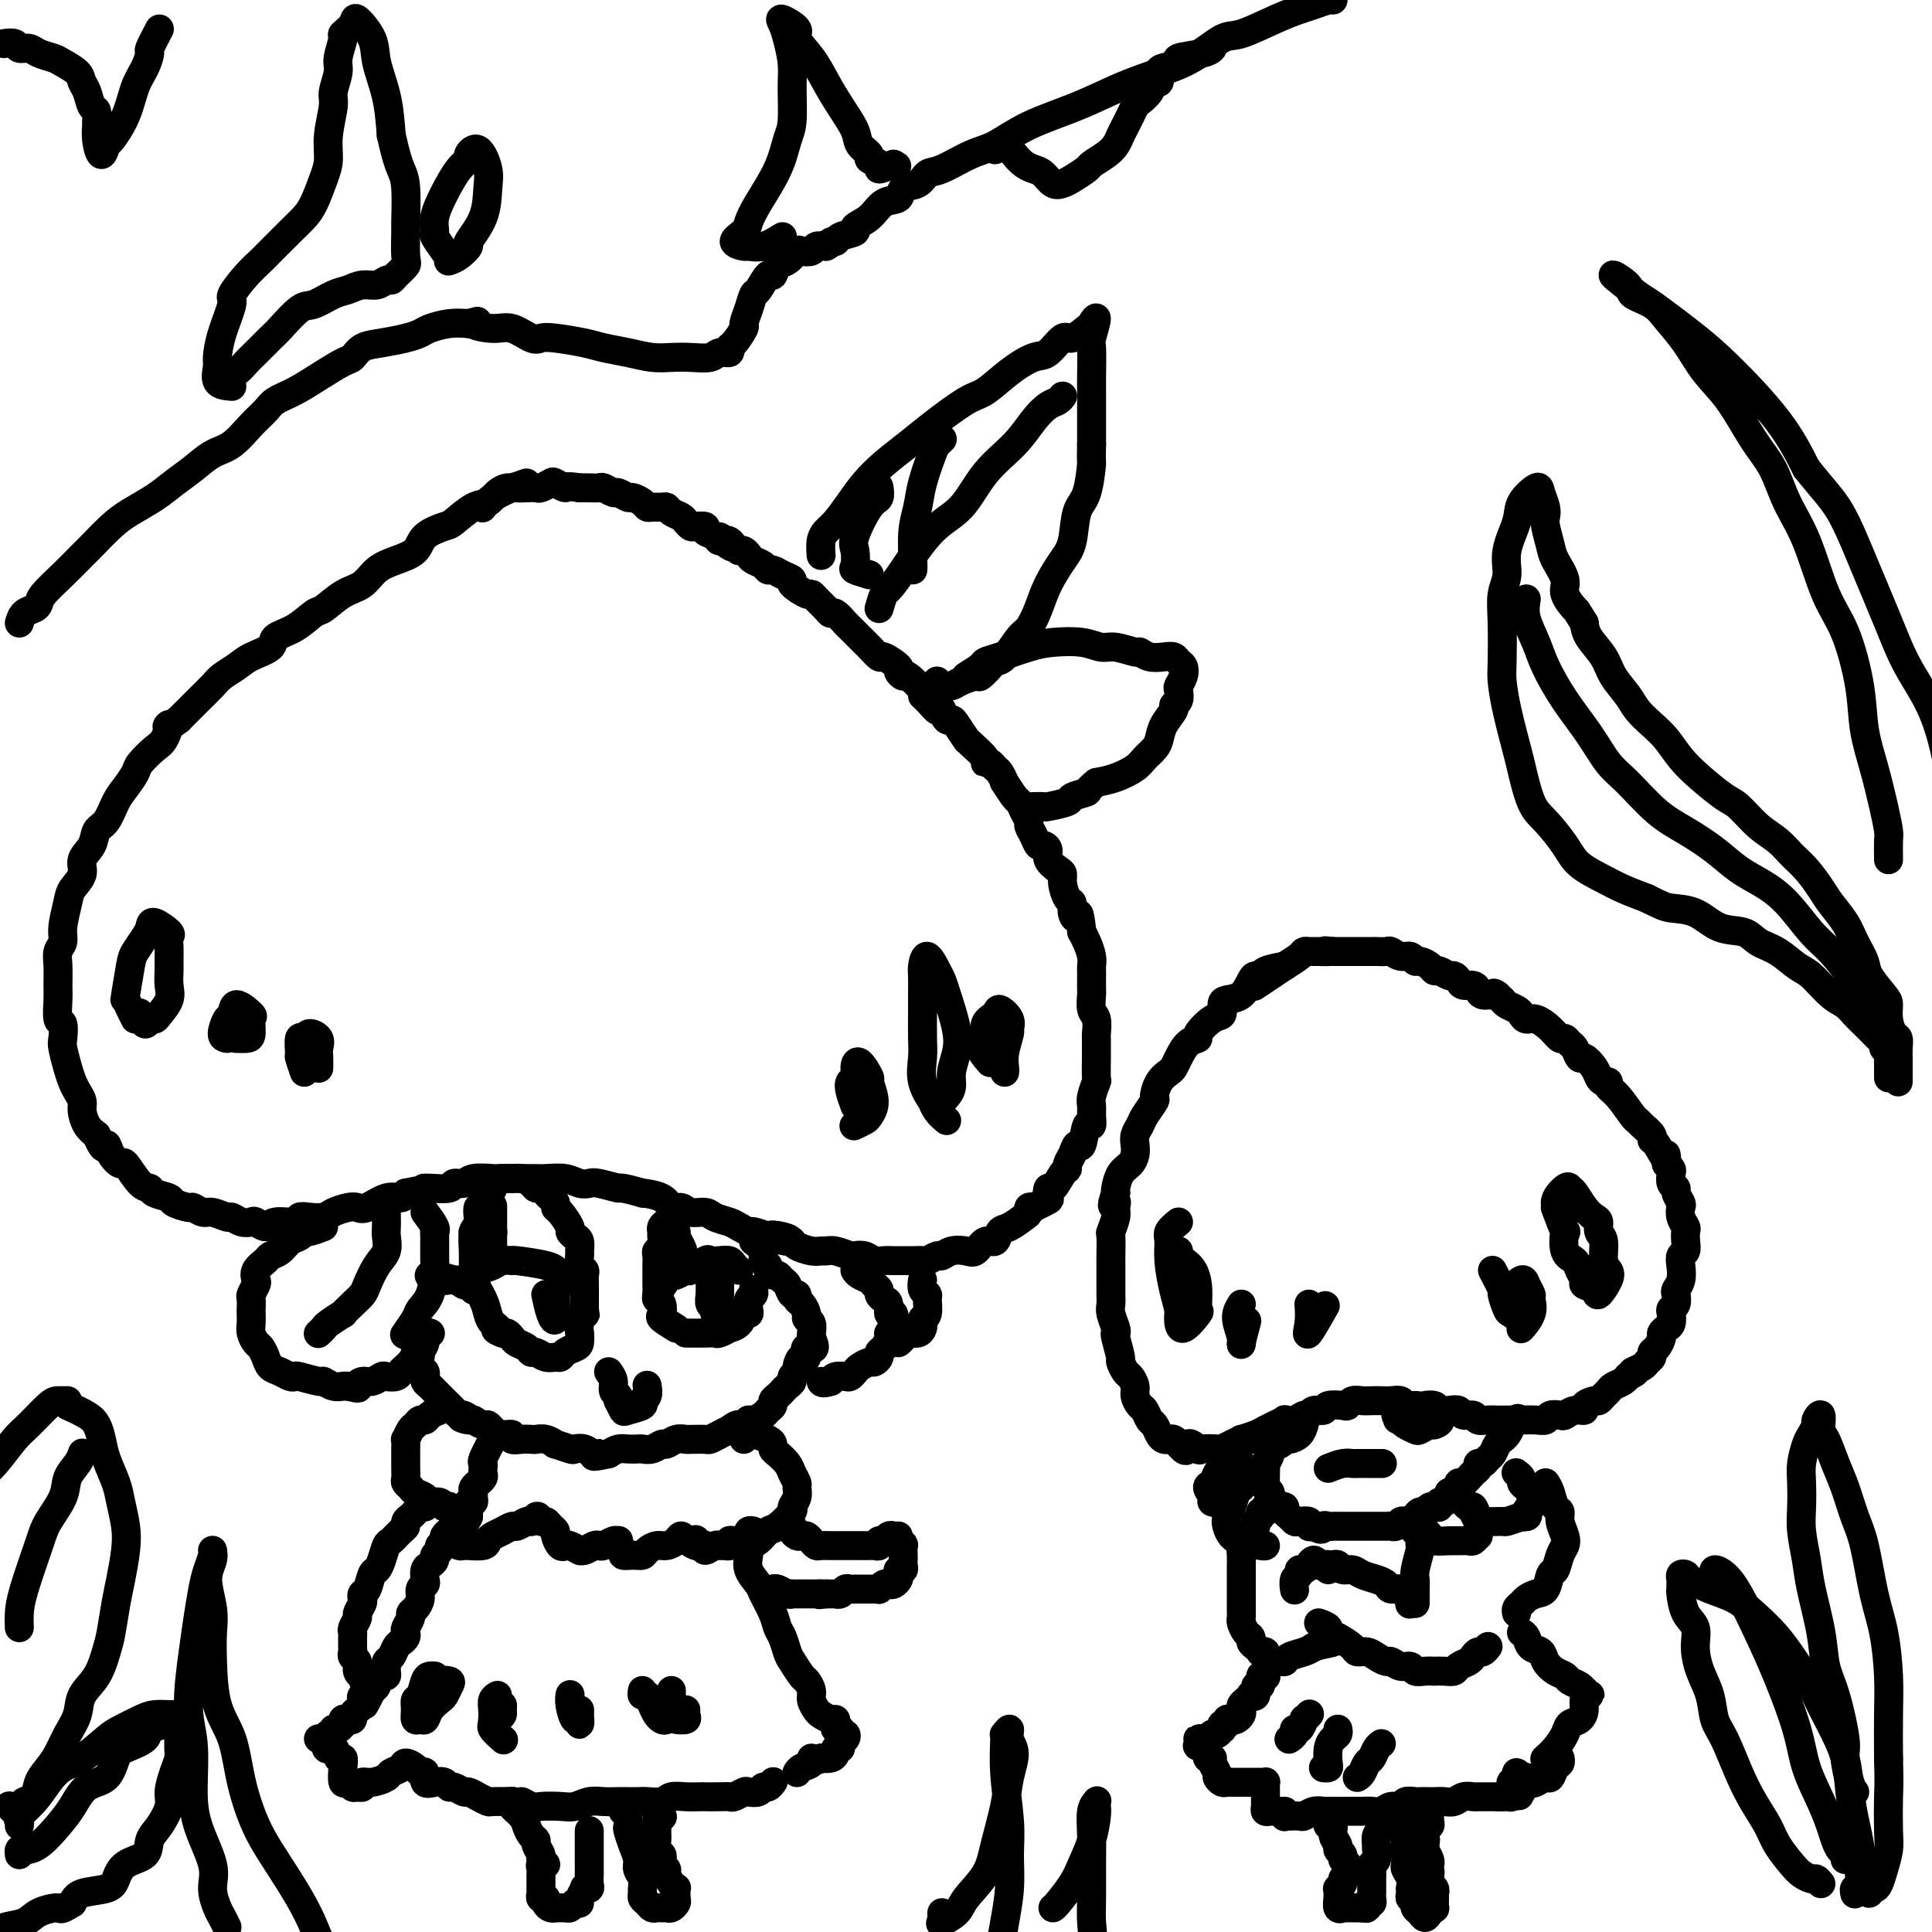 <svg viewBox='0 0 400 400' version='1.1' xmlns='http://www.w3.org/2000/svg' xmlns:xlink='http://www.w3.org/1999/xlink'><g fill='none' stroke='#000000' stroke-width='6' stroke-linecap='round' stroke-linejoin='round'><path d='M109,100c-1.203,0.437 -2.407,0.875 -3,1c-0.593,0.125 -0.576,-0.061 -1,0c-0.424,0.061 -1.291,0.369 -2,1c-0.709,0.631 -1.262,1.586 -2,2c-0.738,0.414 -1.663,0.289 -3,1c-1.337,0.711 -3.088,2.260 -4,3c-0.912,0.740 -0.986,0.672 -2,1c-1.014,0.328 -2.970,1.050 -4,2c-1.030,0.950 -1.135,2.126 -2,3c-0.865,0.874 -2.491,1.447 -4,2c-1.509,0.553 -2.903,1.088 -4,2c-1.097,0.912 -1.899,2.202 -3,3c-1.101,0.798 -2.502,1.106 -4,2c-1.498,0.894 -3.091,2.375 -4,3c-0.909,0.625 -1.132,0.394 -2,1c-0.868,0.606 -2.381,2.049 -4,3c-1.619,0.951 -3.344,1.410 -4,2c-0.656,0.590 -0.243,1.311 -1,2c-0.757,0.689 -2.683,1.344 -4,2c-1.317,0.656 -2.025,1.312 -3,2c-0.975,0.688 -2.217,1.408 -3,2c-0.783,0.592 -1.107,1.056 -2,2c-0.893,0.944 -2.356,2.370 -3,3c-0.644,0.630 -0.470,0.466 -1,1c-0.530,0.534 -1.765,1.767 -3,3'/><path d='M37,149c-3.506,2.695 -2.273,0.934 -2,1c0.273,0.066 -0.416,1.960 -1,3c-0.584,1.040 -1.062,1.225 -2,2c-0.938,0.775 -2.334,2.141 -3,3c-0.666,0.859 -0.602,1.212 -1,2c-0.398,0.788 -1.257,2.010 -2,3c-0.743,0.990 -1.370,1.749 -2,3c-0.630,1.251 -1.263,2.995 -2,4c-0.737,1.005 -1.577,1.270 -2,2c-0.423,0.730 -0.428,1.926 -1,3c-0.572,1.074 -1.713,2.027 -2,3c-0.287,0.973 0.278,1.965 0,3c-0.278,1.035 -1.399,2.111 -2,3c-0.601,0.889 -0.683,1.591 -1,3c-0.317,1.409 -0.870,3.525 -1,5c-0.130,1.475 0.161,2.308 0,3c-0.161,0.692 -0.776,1.244 -1,2c-0.224,0.756 -0.056,1.717 0,3c0.056,1.283 0.001,2.890 0,4c-0.001,1.110 0.051,1.723 0,3c-0.051,1.277 -0.207,3.216 0,4c0.207,0.784 0.776,0.412 1,1c0.224,0.588 0.101,2.135 0,3c-0.101,0.865 -0.181,1.047 0,2c0.181,0.953 0.622,2.677 1,4c0.378,1.323 0.692,2.245 1,3c0.308,0.755 0.610,1.343 1,2c0.390,0.657 0.867,1.382 1,2c0.133,0.618 -0.080,1.128 0,2c0.080,0.872 0.451,2.106 1,3c0.549,0.894 1.274,1.447 2,2'/><path d='M20,235c1.661,4.081 1.813,2.285 2,2c0.187,-0.285 0.407,0.942 1,2c0.593,1.058 1.557,1.947 2,2c0.443,0.053 0.364,-0.729 1,0c0.636,0.729 1.985,2.968 3,4c1.015,1.032 1.694,0.855 2,1c0.306,0.145 0.238,0.612 1,1c0.762,0.388 2.354,0.696 3,1c0.646,0.304 0.346,0.602 1,1c0.654,0.398 2.263,0.895 3,1c0.737,0.105 0.602,-0.183 1,0c0.398,0.183 1.328,0.837 2,1c0.672,0.163 1.087,-0.166 2,0c0.913,0.166 2.324,0.828 3,1c0.676,0.172 0.619,-0.145 1,0c0.381,0.145 1.202,0.753 2,1c0.798,0.247 1.573,0.134 2,0c0.427,-0.134 0.505,-0.288 1,0c0.495,0.288 1.405,1.019 2,1c0.595,-0.019 0.873,-0.789 2,-1c1.127,-0.211 3.102,0.137 4,0c0.898,-0.137 0.720,-0.758 1,-1c0.280,-0.242 1.020,-0.104 2,0c0.980,0.104 2.200,0.173 3,0c0.800,-0.173 1.179,-0.590 2,-1c0.821,-0.410 2.083,-0.813 3,-1c0.917,-0.187 1.489,-0.158 2,0c0.511,0.158 0.962,0.444 2,0c1.038,-0.444 2.664,-1.620 4,-2c1.336,-0.380 2.382,0.034 3,0c0.618,-0.034 0.809,-0.517 1,-1'/><path d='M84,247c6.168,-1.150 4.587,-1.025 4,-1c-0.587,0.025 -0.182,-0.050 1,0c1.182,0.050 3.140,0.224 4,0c0.860,-0.224 0.621,-0.845 1,-1c0.379,-0.155 1.377,0.154 2,0c0.623,-0.154 0.871,-0.773 2,-1c1.129,-0.227 3.139,-0.061 4,0c0.861,0.061 0.575,0.017 1,0c0.425,-0.017 1.562,-0.005 3,0c1.438,0.005 3.176,0.005 4,0c0.824,-0.005 0.735,-0.015 1,0c0.265,0.015 0.883,0.056 2,0c1.117,-0.056 2.731,-0.207 4,0c1.269,0.207 2.192,0.772 3,1c0.808,0.228 1.500,0.117 2,0c0.500,-0.117 0.806,-0.242 2,0c1.194,0.242 3.276,0.851 4,1c0.724,0.149 0.091,-0.163 1,0c0.909,0.163 3.360,0.799 4,1c0.640,0.201 -0.531,-0.033 0,0c0.531,0.033 2.765,0.334 4,1c1.235,0.666 1.470,1.698 2,2c0.530,0.302 1.353,-0.126 2,0c0.647,0.126 1.118,0.807 2,1c0.882,0.193 2.177,-0.102 3,0c0.823,0.102 1.175,0.601 2,1c0.825,0.399 2.124,0.698 3,1c0.876,0.302 1.327,0.607 2,1c0.673,0.393 1.566,0.875 2,1c0.434,0.125 0.410,-0.107 1,0c0.590,0.107 1.795,0.554 3,1'/><path d='M159,256c6.634,1.869 2.218,0.543 1,0c-1.218,-0.543 0.763,-0.303 2,0c1.237,0.303 1.732,0.670 2,1c0.268,0.330 0.311,0.623 1,1c0.689,0.377 2.024,0.837 3,1c0.976,0.163 1.595,0.030 2,0c0.405,-0.030 0.598,0.044 1,0c0.402,-0.044 1.014,-0.204 2,0c0.986,0.204 2.347,0.773 3,1c0.653,0.227 0.599,0.113 1,0c0.401,-0.113 1.257,-0.227 2,0c0.743,0.227 1.371,0.793 2,1c0.629,0.207 1.258,0.055 2,0c0.742,-0.055 1.598,-0.014 2,0c0.402,0.014 0.349,-0.000 1,0c0.651,0.000 2.005,0.015 3,0c0.995,-0.015 1.631,-0.060 2,0c0.369,0.060 0.473,0.226 1,0c0.527,-0.226 1.478,-0.843 2,-1c0.522,-0.157 0.615,0.146 1,0c0.385,-0.146 1.063,-0.741 2,-1c0.937,-0.259 2.134,-0.182 3,0c0.866,0.182 1.400,0.467 2,0c0.600,-0.467 1.267,-1.687 2,-2c0.733,-0.313 1.531,0.281 2,0c0.469,-0.281 0.608,-1.438 1,-2c0.392,-0.562 1.036,-0.529 2,-1c0.964,-0.471 2.248,-1.446 3,-2c0.752,-0.554 0.972,-0.688 1,-1c0.028,-0.312 -0.135,-0.804 0,-1c0.135,-0.196 0.567,-0.098 1,0'/><path d='M214,250c4.092,-2.021 3.321,-1.574 3,-2c-0.321,-0.426 -0.192,-1.724 0,-2c0.192,-0.276 0.447,0.471 1,0c0.553,-0.471 1.405,-2.159 2,-3c0.595,-0.841 0.933,-0.834 1,-1c0.067,-0.166 -0.137,-0.505 0,-1c0.137,-0.495 0.615,-1.147 1,-2c0.385,-0.853 0.677,-1.909 1,-2c0.323,-0.091 0.675,0.782 1,0c0.325,-0.782 0.622,-3.219 1,-4c0.378,-0.781 0.837,0.095 1,0c0.163,-0.095 0.030,-1.160 0,-2c-0.030,-0.840 0.045,-1.455 0,-2c-0.045,-0.545 -0.208,-1.019 0,-2c0.208,-0.981 0.788,-2.470 1,-3c0.212,-0.530 0.057,-0.101 0,-1c-0.057,-0.899 -0.014,-3.127 0,-4c0.014,-0.873 0.000,-0.392 0,-1c-0.000,-0.608 0.014,-2.303 0,-3c-0.014,-0.697 -0.056,-0.394 0,-1c0.056,-0.606 0.211,-2.120 0,-3c-0.211,-0.880 -0.789,-1.125 -1,-2c-0.211,-0.875 -0.057,-2.381 0,-3c0.057,-0.619 0.016,-0.353 0,-1c-0.016,-0.647 -0.007,-2.207 0,-3c0.007,-0.793 0.012,-0.819 0,-1c-0.012,-0.181 -0.042,-0.518 0,-1c0.042,-0.482 0.156,-1.109 0,-2c-0.156,-0.891 -0.580,-2.048 -1,-3c-0.420,-0.952 -0.834,-1.701 -1,-2c-0.166,-0.299 -0.083,-0.150 0,0'/><path d='M224,193c-0.627,-5.446 -0.694,-3.560 -1,-3c-0.306,0.560 -0.852,-0.207 -1,-1c-0.148,-0.793 0.102,-1.612 0,-2c-0.102,-0.388 -0.557,-0.344 -1,-1c-0.443,-0.656 -0.874,-2.010 -1,-3c-0.126,-0.990 0.054,-1.614 0,-2c-0.054,-0.386 -0.343,-0.533 -1,-1c-0.657,-0.467 -1.681,-1.255 -2,-2c-0.319,-0.745 0.068,-1.446 0,-2c-0.068,-0.554 -0.592,-0.960 -1,-1c-0.408,-0.040 -0.701,0.285 -1,0c-0.299,-0.285 -0.605,-1.180 -1,-2c-0.395,-0.820 -0.878,-1.565 -1,-2c-0.122,-0.435 0.117,-0.559 0,-1c-0.117,-0.441 -0.591,-1.198 -1,-2c-0.409,-0.802 -0.754,-1.647 -1,-2c-0.246,-0.353 -0.395,-0.213 -1,-1c-0.605,-0.787 -1.667,-2.502 -2,-3c-0.333,-0.498 0.064,0.221 0,0c-0.064,-0.221 -0.589,-1.381 -1,-2c-0.411,-0.619 -0.709,-0.698 -1,-1c-0.291,-0.302 -0.576,-0.828 -1,-1c-0.424,-0.172 -0.987,0.009 -1,0c-0.013,-0.009 0.526,-0.209 0,-1c-0.526,-0.791 -2.116,-2.174 -3,-3c-0.884,-0.826 -1.063,-1.096 -1,-1c0.063,0.096 0.368,0.556 0,0c-0.368,-0.556 -1.408,-2.128 -2,-3c-0.592,-0.872 -0.736,-1.042 -1,-1c-0.264,0.042 -0.647,0.298 -1,0c-0.353,-0.298 -0.677,-1.149 -1,-2'/><path d='M195,147c-2.600,-2.833 -1.100,-0.417 -1,0c0.100,0.417 -1.202,-1.166 -2,-2c-0.798,-0.834 -1.094,-0.920 -1,-1c0.094,-0.080 0.578,-0.152 0,-1c-0.578,-0.848 -2.218,-2.470 -3,-3c-0.782,-0.530 -0.705,0.032 -1,0c-0.295,-0.032 -0.962,-0.656 -1,-1c-0.038,-0.344 0.552,-0.406 0,-1c-0.552,-0.594 -2.246,-1.721 -3,-2c-0.754,-0.279 -0.570,0.290 -1,0c-0.430,-0.290 -1.476,-1.438 -2,-2c-0.524,-0.562 -0.525,-0.536 -1,-1c-0.475,-0.464 -1.423,-1.416 -2,-2c-0.577,-0.584 -0.784,-0.800 -1,-1c-0.216,-0.200 -0.443,-0.386 -1,-1c-0.557,-0.614 -1.445,-1.657 -2,-2c-0.555,-0.343 -0.776,0.015 -1,0c-0.224,-0.015 -0.450,-0.403 -1,-1c-0.550,-0.597 -1.424,-1.403 -2,-2c-0.576,-0.597 -0.854,-0.986 -1,-1c-0.146,-0.014 -0.161,0.346 -1,0c-0.839,-0.346 -2.501,-1.398 -3,-2c-0.499,-0.602 0.166,-0.753 0,-1c-0.166,-0.247 -1.161,-0.591 -2,-1c-0.839,-0.409 -1.520,-0.883 -2,-1c-0.480,-0.117 -0.759,0.123 -1,0c-0.241,-0.123 -0.446,-0.607 -1,-1c-0.554,-0.393 -1.458,-0.693 -2,-1c-0.542,-0.307 -0.723,-0.621 -1,-1c-0.277,-0.379 -0.651,-0.823 -1,-1c-0.349,-0.177 -0.675,-0.089 -1,0'/><path d='M153,114c-6.981,-5.267 -3.434,-1.936 -2,-1c1.434,0.936 0.754,-0.523 0,-1c-0.754,-0.477 -1.582,0.030 -2,0c-0.418,-0.030 -0.427,-0.596 -1,-1c-0.573,-0.404 -1.712,-0.647 -2,-1c-0.288,-0.353 0.275,-0.816 0,-1c-0.275,-0.184 -1.387,-0.091 -2,0c-0.613,0.091 -0.728,0.178 -1,0c-0.272,-0.178 -0.702,-0.622 -1,-1c-0.298,-0.378 -0.465,-0.690 -1,-1c-0.535,-0.310 -1.439,-0.618 -2,-1c-0.561,-0.382 -0.779,-0.837 -1,-1c-0.221,-0.163 -0.444,-0.034 -1,0c-0.556,0.034 -1.443,-0.028 -2,0c-0.557,0.028 -0.783,0.147 -1,0c-0.217,-0.147 -0.424,-0.560 -1,-1c-0.576,-0.440 -1.520,-0.906 -2,-1c-0.480,-0.094 -0.495,0.185 -1,0c-0.505,-0.185 -1.501,-0.834 -2,-1c-0.499,-0.166 -0.501,0.152 -1,0c-0.499,-0.152 -1.496,-0.773 -2,-1c-0.504,-0.227 -0.517,-0.061 -1,0c-0.483,0.061 -1.438,0.016 -2,0c-0.562,-0.016 -0.732,-0.005 -1,0c-0.268,0.005 -0.634,0.002 -1,0'/><path d='M120,101c-3.351,-0.562 -2.728,0.031 -3,0c-0.272,-0.031 -1.437,-0.688 -2,-1c-0.563,-0.312 -0.522,-0.279 -1,0c-0.478,0.279 -1.473,0.805 -2,1c-0.527,0.195 -0.585,0.058 -1,0c-0.415,-0.058 -1.187,-0.036 -2,0c-0.813,0.036 -1.668,0.087 -2,0c-0.332,-0.087 -0.140,-0.312 -1,0c-0.860,0.312 -2.770,1.161 -4,2c-1.230,0.839 -1.780,1.668 -2,2c-0.220,0.332 -0.110,0.166 0,0'/><path d='M266,200c-1.602,0.307 -3.205,0.615 -4,1c-0.795,0.385 -0.784,0.849 -1,1c-0.216,0.151 -0.661,-0.010 -1,0c-0.339,0.010 -0.573,0.192 -1,1c-0.427,0.808 -1.047,2.242 -2,3c-0.953,0.758 -2.239,0.840 -3,1c-0.761,0.160 -0.997,0.396 -1,1c-0.003,0.604 0.228,1.575 0,2c-0.228,0.425 -0.915,0.306 -2,1c-1.085,0.694 -2.567,2.203 -3,3c-0.433,0.797 0.183,0.881 0,1c-0.183,0.119 -1.166,0.271 -2,1c-0.834,0.729 -1.520,2.035 -2,3c-0.480,0.965 -0.754,1.591 -1,2c-0.246,0.409 -0.465,0.603 -1,1c-0.535,0.397 -1.386,0.998 -2,2c-0.614,1.002 -0.991,2.404 -1,3c-0.009,0.596 0.351,0.386 0,1c-0.351,0.614 -1.414,2.051 -2,3c-0.586,0.949 -0.695,1.409 -1,2c-0.305,0.591 -0.806,1.312 -1,2c-0.194,0.688 -0.080,1.344 0,2c0.080,0.656 0.126,1.314 0,2c-0.126,0.686 -0.426,1.400 -1,2c-0.574,0.600 -1.424,1.085 -2,2c-0.576,0.915 -0.879,2.262 -1,3c-0.121,0.738 -0.061,0.869 0,1'/><path d='M231,247c-1.388,3.970 -0.358,2.395 0,2c0.358,-0.395 0.043,0.391 0,1c-0.043,0.609 0.185,1.042 0,2c-0.185,0.958 -0.781,2.441 -1,3c-0.219,0.559 -0.059,0.194 0,1c0.059,0.806 0.016,2.783 0,4c-0.016,1.217 -0.004,1.673 0,2c0.004,0.327 0.001,0.525 0,1c-0.001,0.475 -0.001,1.228 0,2c0.001,0.772 0.004,1.562 0,2c-0.004,0.438 -0.015,0.524 0,1c0.015,0.476 0.055,1.343 0,2c-0.055,0.657 -0.207,1.105 0,2c0.207,0.895 0.773,2.238 1,3c0.227,0.762 0.117,0.943 0,1c-0.117,0.057 -0.239,-0.011 0,1c0.239,1.011 0.838,3.100 1,4c0.162,0.900 -0.115,0.611 0,1c0.115,0.389 0.622,1.456 1,2c0.378,0.544 0.626,0.564 1,1c0.374,0.436 0.874,1.287 1,2c0.126,0.713 -0.121,1.289 0,2c0.121,0.711 0.610,1.556 1,2c0.390,0.444 0.682,0.487 1,1c0.318,0.513 0.663,1.497 1,2c0.337,0.503 0.668,0.526 1,1c0.332,0.474 0.666,1.398 1,2c0.334,0.602 0.667,0.883 1,1c0.333,0.117 0.667,0.070 1,0c0.333,-0.070 0.667,-0.163 1,0c0.333,0.163 0.667,0.581 1,1'/><path d='M244,299c2.192,2.724 1.672,0.535 2,0c0.328,-0.535 1.505,0.586 2,1c0.495,0.414 0.309,0.121 1,0c0.691,-0.121 2.260,-0.070 3,0c0.740,0.070 0.652,0.160 1,0c0.348,-0.160 1.131,-0.569 2,-1c0.869,-0.431 1.825,-0.885 2,-1c0.175,-0.115 -0.431,0.110 0,0c0.431,-0.110 1.899,-0.555 3,-1c1.101,-0.445 1.834,-0.890 2,-1c0.166,-0.110 -0.237,0.115 0,0c0.237,-0.115 1.114,-0.571 2,-1c0.886,-0.429 1.782,-0.832 2,-1c0.218,-0.168 -0.241,-0.102 0,0c0.241,0.102 1.182,0.238 2,0c0.818,-0.238 1.512,-0.852 2,-1c0.488,-0.148 0.768,0.170 1,0c0.232,-0.170 0.415,-0.829 1,-1c0.585,-0.171 1.570,0.147 2,0c0.430,-0.147 0.303,-0.757 1,-1c0.697,-0.243 2.217,-0.118 3,0c0.783,0.118 0.829,0.228 1,0c0.171,-0.228 0.468,-0.793 1,-1c0.532,-0.207 1.298,-0.057 2,0c0.702,0.057 1.339,0.019 2,0c0.661,-0.019 1.346,-0.019 2,0c0.654,0.019 1.278,0.057 2,0c0.722,-0.057 1.540,-0.208 2,0c0.460,0.208 0.560,0.774 1,1c0.440,0.226 1.220,0.113 2,0'/><path d='M293,291c2.043,0.171 1.651,0.097 2,0c0.349,-0.097 1.440,-0.218 2,0c0.560,0.218 0.588,0.775 1,1c0.412,0.225 1.209,0.117 2,0c0.791,-0.117 1.577,-0.241 2,0c0.423,0.241 0.484,0.849 1,1c0.516,0.151 1.489,-0.156 2,0c0.511,0.156 0.561,0.774 1,1c0.439,0.226 1.268,0.061 2,0c0.732,-0.061 1.368,-0.017 2,0c0.632,0.017 1.258,0.005 2,0c0.742,-0.005 1.598,-0.005 2,0c0.402,0.005 0.349,0.015 1,0c0.651,-0.015 2.005,-0.056 3,0c0.995,0.056 1.631,0.207 2,0c0.369,-0.207 0.471,-0.773 1,-1c0.529,-0.227 1.485,-0.116 2,0c0.515,0.116 0.590,0.237 1,0c0.410,-0.237 1.157,-0.833 2,-1c0.843,-0.167 1.784,0.096 2,0c0.216,-0.096 -0.293,-0.550 0,-1c0.293,-0.450 1.387,-0.894 2,-1c0.613,-0.106 0.745,0.126 1,0c0.255,-0.126 0.632,-0.612 1,-1c0.368,-0.388 0.726,-0.679 1,-1c0.274,-0.321 0.465,-0.674 1,-1c0.535,-0.326 1.413,-0.626 2,-1c0.587,-0.374 0.882,-0.821 1,-1c0.118,-0.179 0.059,-0.089 0,0'/><path d='M337,285c3.056,-1.571 1.196,-0.999 1,-1c-0.196,-0.001 1.271,-0.577 2,-1c0.729,-0.423 0.721,-0.695 1,-1c0.279,-0.305 0.844,-0.645 1,-1c0.156,-0.355 -0.099,-0.725 0,-1c0.099,-0.275 0.552,-0.454 1,-1c0.448,-0.546 0.891,-1.459 1,-2c0.109,-0.541 -0.115,-0.708 0,-1c0.115,-0.292 0.571,-0.707 1,-1c0.429,-0.293 0.833,-0.464 1,-1c0.167,-0.536 0.096,-1.438 0,-2c-0.096,-0.562 -0.218,-0.782 0,-1c0.218,-0.218 0.777,-0.432 1,-1c0.223,-0.568 0.111,-1.490 0,-2c-0.111,-0.510 -0.222,-0.608 0,-1c0.222,-0.392 0.778,-1.077 1,-2c0.222,-0.923 0.112,-2.082 0,-3c-0.112,-0.918 -0.225,-1.593 0,-2c0.225,-0.407 0.789,-0.545 1,-1c0.211,-0.455 0.070,-1.225 0,-2c-0.070,-0.775 -0.070,-1.555 0,-2c0.070,-0.445 0.211,-0.557 0,-1c-0.211,-0.443 -0.773,-1.218 -1,-2c-0.227,-0.782 -0.117,-1.570 0,-2c0.117,-0.430 0.241,-0.500 0,-1c-0.241,-0.500 -0.849,-1.429 -1,-2c-0.151,-0.571 0.153,-0.783 0,-1c-0.153,-0.217 -0.763,-0.440 -1,-1c-0.237,-0.560 -0.102,-1.459 0,-2c0.102,-0.541 0.172,-0.726 0,-1c-0.172,-0.274 -0.586,-0.637 -1,-1'/><path d='M345,241c-0.361,-3.771 0.236,-1.199 0,-1c-0.236,0.199 -1.307,-1.975 -2,-3c-0.693,-1.025 -1.010,-0.902 -1,-1c0.010,-0.098 0.347,-0.418 0,-1c-0.347,-0.582 -1.379,-1.427 -2,-2c-0.621,-0.573 -0.831,-0.876 -1,-1c-0.169,-0.124 -0.297,-0.071 -1,-1c-0.703,-0.929 -1.981,-2.840 -3,-4c-1.019,-1.160 -1.777,-1.570 -2,-2c-0.223,-0.430 0.091,-0.880 0,-1c-0.091,-0.120 -0.588,0.089 -1,0c-0.412,-0.089 -0.740,-0.475 -1,-1c-0.260,-0.525 -0.451,-1.187 -1,-2c-0.549,-0.813 -1.457,-1.777 -2,-2c-0.543,-0.223 -0.722,0.296 -1,0c-0.278,-0.296 -0.654,-1.405 -1,-2c-0.346,-0.595 -0.663,-0.675 -1,-1c-0.337,-0.325 -0.696,-0.895 -1,-1c-0.304,-0.105 -0.554,0.256 -1,0c-0.446,-0.256 -1.088,-1.129 -2,-2c-0.912,-0.871 -2.093,-1.739 -3,-2c-0.907,-0.261 -1.539,0.085 -2,0c-0.461,-0.085 -0.753,-0.600 -1,-1c-0.247,-0.400 -0.451,-0.685 -1,-1c-0.549,-0.315 -1.443,-0.662 -2,-1c-0.557,-0.338 -0.779,-0.669 -1,-1'/><path d='M311,207c-2.824,-2.080 -1.386,-1.279 -1,-1c0.386,0.279 -0.282,0.037 -1,0c-0.718,-0.037 -1.488,0.131 -2,0c-0.512,-0.131 -0.767,-0.561 -1,-1c-0.233,-0.439 -0.443,-0.887 -1,-1c-0.557,-0.113 -1.462,0.109 -2,0c-0.538,-0.109 -0.708,-0.550 -1,-1c-0.292,-0.450 -0.707,-0.908 -1,-1c-0.293,-0.092 -0.463,0.181 -1,0c-0.537,-0.181 -1.439,-0.818 -2,-1c-0.561,-0.182 -0.779,0.091 -1,0c-0.221,-0.091 -0.443,-0.545 -1,-1c-0.557,-0.455 -1.449,-0.910 -2,-1c-0.551,-0.090 -0.762,0.186 -1,0c-0.238,-0.186 -0.501,-0.834 -1,-1c-0.499,-0.166 -1.232,0.152 -2,0c-0.768,-0.152 -1.571,-0.773 -2,-1c-0.429,-0.227 -0.485,-0.061 -1,0c-0.515,0.061 -1.489,0.016 -2,0c-0.511,-0.016 -0.560,-0.004 -1,0c-0.440,0.004 -1.273,0.001 -2,0c-0.727,-0.001 -1.350,-0.000 -2,0c-0.650,0.000 -1.329,0.000 -2,0c-0.671,-0.000 -1.336,-0.000 -2,0'/><path d='M276,197c-2.918,-0.309 -1.214,-0.081 -1,0c0.214,0.081 -1.062,0.014 -2,0c-0.938,-0.014 -1.538,0.026 -2,0c-0.462,-0.026 -0.786,-0.119 -1,0c-0.214,0.119 -0.317,0.449 -1,1c-0.683,0.551 -1.946,1.323 -3,2c-1.054,0.677 -1.899,1.259 -3,2c-1.101,0.741 -2.457,1.640 -3,2c-0.543,0.360 -0.271,0.180 0,0'/><path d='M156,257c0.877,0.643 1.755,1.287 2,2c0.245,0.713 -0.142,1.497 0,2c0.142,0.503 0.811,0.727 1,1c0.189,0.273 -0.104,0.597 0,1c0.104,0.403 0.605,0.886 1,1c0.395,0.114 0.684,-0.142 1,0c0.316,0.142 0.658,0.682 1,1c0.342,0.318 0.683,0.413 1,1c0.317,0.587 0.611,1.667 1,2c0.389,0.333 0.874,-0.079 1,0c0.126,0.079 -0.106,0.650 0,1c0.106,0.350 0.550,0.479 1,1c0.450,0.521 0.905,1.435 1,2c0.095,0.565 -0.170,0.780 0,1c0.170,0.220 0.777,0.444 1,1c0.223,0.556 0.064,1.445 0,2c-0.064,0.555 -0.032,0.778 0,1'/><path d='M168,277c1.618,3.418 -0.336,1.962 -1,2c-0.664,0.038 -0.038,1.568 0,2c0.038,0.432 -0.511,-0.235 -1,0c-0.489,0.235 -0.919,1.372 -1,2c-0.081,0.628 0.185,0.746 0,1c-0.185,0.254 -0.823,0.646 -1,1c-0.177,0.354 0.106,0.672 0,1c-0.106,0.328 -0.602,0.665 -1,1c-0.398,0.335 -0.698,0.667 -1,1c-0.302,0.333 -0.605,0.666 -1,1c-0.395,0.334 -0.883,0.668 -1,1c-0.117,0.332 0.137,0.663 0,1c-0.137,0.337 -0.664,0.679 -1,1c-0.336,0.321 -0.482,0.622 -1,1c-0.518,0.378 -1.409,0.832 -2,1c-0.591,0.168 -0.883,0.048 -1,0c-0.117,-0.048 -0.058,-0.024 0,0'/><path d='M155,294c-2.336,2.793 -1.677,1.274 -2,1c-0.323,-0.274 -1.630,0.697 -2,1c-0.370,0.303 0.195,-0.062 0,0c-0.195,0.062 -1.152,0.553 -2,1c-0.848,0.447 -1.589,0.852 -2,1c-0.411,0.148 -0.494,0.039 -1,0c-0.506,-0.039 -1.435,-0.006 -2,0c-0.565,0.006 -0.767,-0.013 -1,0c-0.233,0.013 -0.499,0.060 -1,0c-0.501,-0.060 -1.237,-0.226 -2,0c-0.763,0.226 -1.551,0.845 -2,1c-0.449,0.155 -0.557,-0.154 -1,0c-0.443,0.154 -1.221,0.773 -2,1c-0.779,0.227 -1.560,0.064 -2,0c-0.440,-0.064 -0.541,-0.027 -1,0c-0.459,0.027 -1.277,0.046 -2,0c-0.723,-0.046 -1.349,-0.156 -2,0c-0.651,0.156 -1.325,0.578 -2,1'/><path d='M126,301c-4.903,1.067 -2.659,0.234 -2,0c0.659,-0.234 -0.266,0.129 -1,0c-0.734,-0.129 -1.277,-0.752 -2,-1c-0.723,-0.248 -1.625,-0.123 -2,0c-0.375,0.123 -0.223,0.243 -1,0c-0.777,-0.243 -2.484,-0.850 -3,-1c-0.516,-0.150 0.158,0.156 0,0c-0.158,-0.156 -1.146,-0.773 -2,-1c-0.854,-0.227 -1.572,-0.065 -2,0c-0.428,0.065 -0.565,0.032 -1,0c-0.435,-0.032 -1.167,-0.064 -2,0c-0.833,0.064 -1.767,0.223 -2,0c-0.233,-0.223 0.237,-0.830 0,-1c-0.237,-0.170 -1.179,0.095 -2,0c-0.821,-0.095 -1.519,-0.551 -2,-1c-0.481,-0.449 -0.745,-0.890 -1,-1c-0.255,-0.110 -0.501,0.111 -1,0c-0.499,-0.111 -1.249,-0.556 -2,-1'/><path d='M98,294c-4.510,-1.019 -1.786,-0.066 -1,0c0.786,0.066 -0.367,-0.756 -1,-1c-0.633,-0.244 -0.747,0.089 -1,0c-0.253,-0.089 -0.645,-0.601 -1,-1c-0.355,-0.399 -0.672,-0.684 -1,-1c-0.328,-0.316 -0.666,-0.662 -1,-1c-0.334,-0.338 -0.664,-0.668 -1,-1c-0.336,-0.332 -0.678,-0.667 -1,-1c-0.322,-0.333 -0.625,-0.666 -1,-1c-0.375,-0.334 -0.822,-0.671 -1,-1c-0.178,-0.329 -0.086,-0.650 0,-1c0.086,-0.350 0.167,-0.728 0,-1c-0.167,-0.272 -0.581,-0.438 -1,-1c-0.419,-0.562 -0.844,-1.522 -1,-2c-0.156,-0.478 -0.042,-0.475 0,-1c0.042,-0.525 0.012,-1.579 0,-2c-0.012,-0.421 -0.006,-0.211 0,0'/><path d='M100,249c-0.453,1.067 -0.906,2.134 -1,3c-0.094,0.866 0.171,1.530 0,2c-0.171,0.470 -0.778,0.746 -1,1c-0.222,0.254 -0.060,0.487 0,1c0.060,0.513 0.016,1.304 0,2c-0.016,0.696 -0.004,1.295 0,2c0.004,0.705 0.001,1.517 0,2c-0.001,0.483 -0.000,0.637 0,1c0.000,0.363 0.000,0.935 0,2c-0.000,1.065 -0.001,2.625 0,2c0.001,-0.625 0.004,-3.434 0,-5c-0.004,-1.566 -0.015,-1.889 0,-2c0.015,-0.111 0.056,-0.010 0,-1c-0.056,-0.990 -0.208,-3.073 0,-4c0.208,-0.927 0.778,-0.699 1,-1c0.222,-0.301 0.098,-1.130 0,-2c-0.098,-0.870 -0.171,-1.780 0,-2c0.171,-0.220 0.584,0.248 1,0c0.416,-0.248 0.833,-1.214 1,-2c0.167,-0.786 0.083,-1.393 0,-2'/><path d='M101,246c0.716,-2.895 1.007,-0.633 1,0c-0.007,0.633 -0.310,-0.364 0,-1c0.310,-0.636 1.235,-0.913 2,-1c0.765,-0.087 1.371,0.014 2,0c0.629,-0.014 1.282,-0.144 2,0c0.718,0.144 1.502,0.564 2,1c0.498,0.436 0.712,0.890 1,1c0.288,0.110 0.651,-0.125 1,0c0.349,0.125 0.684,0.609 1,1c0.316,0.391 0.614,0.690 1,1c0.386,0.310 0.859,0.632 1,1c0.141,0.368 -0.051,0.781 0,1c0.051,0.219 0.343,0.243 1,1c0.657,0.757 1.679,2.248 2,3c0.321,0.752 -0.057,0.764 0,1c0.057,0.236 0.550,0.697 1,1c0.450,0.303 0.856,0.449 1,1c0.144,0.551 0.024,1.509 0,2c-0.024,0.491 0.046,0.515 0,1c-0.046,0.485 -0.208,1.429 0,2c0.208,0.571 0.788,0.768 1,1c0.212,0.232 0.057,0.499 0,1c-0.057,0.501 -0.015,1.237 0,2c0.015,0.763 0.004,1.551 0,2c-0.004,0.449 -0.001,0.557 0,1c0.001,0.443 0.001,1.222 0,2'/><path d='M121,271c0.216,2.306 0.254,1.069 0,1c-0.254,-0.069 -0.802,1.028 -1,2c-0.198,0.972 -0.046,1.818 0,2c0.046,0.182 -0.015,-0.301 0,0c0.015,0.301 0.107,1.387 0,2c-0.107,0.613 -0.413,0.754 -1,1c-0.587,0.246 -1.456,0.598 -2,1c-0.544,0.402 -0.762,0.855 -1,1c-0.238,0.145 -0.497,-0.017 -1,0c-0.503,0.017 -1.252,0.212 -2,0c-0.748,-0.212 -1.496,-0.830 -2,-1c-0.504,-0.170 -0.765,0.108 -1,0c-0.235,-0.108 -0.444,-0.604 -1,-1c-0.556,-0.396 -1.458,-0.694 -2,-1c-0.542,-0.306 -0.723,-0.621 -1,-1c-0.277,-0.379 -0.651,-0.823 -1,-1c-0.349,-0.177 -0.675,-0.089 -1,0'/><path d='M104,276c-2.191,-0.808 -1.169,-0.828 -1,-1c0.169,-0.172 -0.515,-0.495 -1,-1c-0.485,-0.505 -0.771,-1.193 -1,-2c-0.229,-0.807 -0.402,-1.732 -1,-3c-0.598,-1.268 -1.623,-2.880 -2,-4c-0.377,-1.120 -0.108,-1.749 0,-2c0.108,-0.251 0.054,-0.126 0,0'/><path d='M140,275c-1.260,-0.786 -2.520,-1.572 -3,-2c-0.480,-0.428 -0.181,-0.499 0,-1c0.181,-0.501 0.245,-1.433 0,-2c-0.245,-0.567 -0.798,-0.771 -1,-1c-0.202,-0.229 -0.054,-0.485 0,-1c0.054,-0.515 0.013,-1.290 0,-2c-0.013,-0.710 0.000,-1.355 0,-2c-0.000,-0.645 -0.014,-1.290 0,-2c0.014,-0.710 0.057,-1.486 0,-2c-0.057,-0.514 -0.212,-0.768 0,-1c0.212,-0.232 0.792,-0.443 1,-1c0.208,-0.557 0.044,-1.458 0,-2c-0.044,-0.542 0.030,-0.723 0,-1c-0.030,-0.277 -0.166,-0.649 0,-1c0.166,-0.351 0.632,-0.682 1,-1c0.368,-0.318 0.638,-0.624 1,-1c0.362,-0.376 0.818,-0.822 1,-1c0.182,-0.178 0.091,-0.089 0,0'/><path d='M142,276c1.477,0.008 2.954,0.017 4,0c1.046,-0.017 1.660,-0.059 2,0c0.340,0.059 0.405,0.218 1,0c0.595,-0.218 1.718,-0.814 2,-1c0.282,-0.186 -0.278,0.039 0,0c0.278,-0.039 1.394,-0.343 2,-1c0.606,-0.657 0.702,-1.667 1,-2c0.298,-0.333 0.798,0.012 1,0c0.202,-0.012 0.107,-0.382 0,-1c-0.107,-0.618 -0.224,-1.485 0,-2c0.224,-0.515 0.791,-0.677 1,-1c0.209,-0.323 0.060,-0.807 0,-1c-0.060,-0.193 -0.030,-0.097 0,0'/><path d='M99,263c1.106,-0.308 2.212,-0.616 3,-1c0.788,-0.384 1.259,-0.845 2,-1c0.741,-0.155 1.752,-0.004 2,0c0.248,0.004 -0.267,-0.139 1,0c1.267,0.139 4.314,0.558 6,1c1.686,0.442 2.010,0.906 2,1c-0.010,0.094 -0.353,-0.181 0,0c0.353,0.181 1.401,0.819 2,1c0.599,0.181 0.748,-0.096 1,0c0.252,0.096 0.606,0.564 1,1c0.394,0.436 0.827,0.839 1,1c0.173,0.161 0.087,0.081 0,0'/><path d='M136,268c0.747,-1.145 1.493,-2.291 2,-3c0.507,-0.709 0.773,-0.982 1,-1c0.227,-0.018 0.413,0.219 1,0c0.587,-0.219 1.575,-0.896 2,-1c0.425,-0.104 0.289,0.364 1,0c0.711,-0.364 2.270,-1.559 3,-2c0.730,-0.441 0.630,-0.129 1,0c0.370,0.129 1.210,0.073 2,0c0.790,-0.073 1.531,-0.164 2,0c0.469,0.164 0.665,0.583 1,1c0.335,0.417 0.810,0.834 1,1c0.190,0.166 0.095,0.083 0,0'/><path d='M128,290c0.403,0.822 0.805,1.644 1,2c0.195,0.356 0.182,0.246 1,0c0.818,-0.246 2.468,-0.627 3,-1c0.532,-0.373 -0.053,-0.739 0,-1c0.053,-0.261 0.745,-0.416 1,-1c0.255,-0.584 0.073,-1.595 0,-2c-0.073,-0.405 -0.036,-0.202 0,0'/><path d='M113,268c0.309,1.464 0.619,2.928 1,4c0.381,1.072 0.834,1.751 1,1c0.166,-0.751 0.045,-2.933 0,-4c-0.045,-1.067 -0.013,-1.019 0,-1c0.013,0.019 0.006,0.010 0,0'/><path d='M147,264c0.033,1.493 0.065,2.986 0,4c-0.065,1.014 -0.228,1.551 0,2c0.228,0.449 0.846,0.812 1,1c0.154,0.188 -0.155,0.201 0,1c0.155,0.799 0.774,2.385 1,2c0.226,-0.385 0.061,-2.743 0,-4c-0.061,-1.257 -0.016,-1.415 0,-2c0.016,-0.585 0.005,-1.596 0,-2c-0.005,-0.404 -0.002,-0.202 0,0'/><path d='M97,265c-1.189,0.010 -2.378,0.019 -3,0c-0.622,-0.019 -0.675,-0.068 -1,0c-0.325,0.068 -0.920,0.253 -2,0c-1.080,-0.253 -2.643,-0.943 -2,-1c0.643,-0.057 3.492,0.521 5,1c1.508,0.479 1.675,0.860 2,1c0.325,0.140 0.807,0.040 1,0c0.193,-0.040 0.096,-0.020 0,0'/><path d='M67,254c-1.172,0.449 -2.344,0.897 -3,1c-0.656,0.103 -0.796,-0.141 -1,0c-0.204,0.141 -0.473,0.667 -1,1c-0.527,0.333 -1.311,0.473 -2,1c-0.689,0.527 -1.281,1.441 -2,2c-0.719,0.559 -1.565,0.765 -2,1c-0.435,0.235 -0.460,0.501 -1,1c-0.540,0.499 -1.595,1.232 -2,2c-0.405,0.768 -0.161,1.572 0,2c0.161,0.428 0.239,0.481 0,1c-0.239,0.519 -0.796,1.504 -1,2c-0.204,0.496 -0.055,0.503 0,1c0.055,0.497 0.018,1.485 0,2c-0.018,0.515 -0.016,0.557 0,1c0.016,0.443 0.046,1.287 0,2c-0.046,0.713 -0.168,1.294 0,2c0.168,0.706 0.625,1.537 1,2c0.375,0.463 0.667,0.559 1,1c0.333,0.441 0.706,1.229 1,2c0.294,0.771 0.509,1.526 1,2c0.491,0.474 1.256,0.667 2,1c0.744,0.333 1.466,0.806 2,1c0.534,0.194 0.881,0.108 1,0c0.119,-0.108 0.010,-0.239 1,0c0.990,0.239 3.077,0.849 4,1c0.923,0.151 0.680,-0.155 1,0c0.320,0.155 1.201,0.773 2,1c0.799,0.227 1.514,0.065 2,0c0.486,-0.065 0.743,-0.032 1,0'/><path d='M72,287c2.892,0.684 2.122,0.393 2,0c-0.122,-0.393 0.405,-0.889 1,-1c0.595,-0.111 1.259,0.164 2,0c0.741,-0.164 1.561,-0.765 2,-1c0.439,-0.235 0.499,-0.104 1,0c0.501,0.104 1.443,0.182 2,0c0.557,-0.182 0.728,-0.622 1,-1c0.272,-0.378 0.646,-0.692 1,-1c0.354,-0.308 0.687,-0.610 1,-1c0.313,-0.390 0.605,-0.869 1,-1c0.395,-0.131 0.894,0.084 1,0c0.106,-0.084 -0.182,-0.467 0,-1c0.182,-0.533 0.832,-1.215 1,-2c0.168,-0.785 -0.147,-1.673 0,-2c0.147,-0.327 0.756,-0.093 1,0c0.244,0.093 0.122,0.047 0,0'/><path d='M88,251c0.846,1.146 1.691,2.292 2,3c0.309,0.708 0.081,0.976 0,1c-0.081,0.024 -0.015,-0.198 0,1c0.015,1.198 -0.022,3.814 0,5c0.022,1.186 0.104,0.942 0,2c-0.104,1.058 -0.392,3.419 -1,5c-0.608,1.581 -1.534,2.383 -2,3c-0.466,0.617 -0.472,1.051 -1,2c-0.528,0.949 -1.580,2.414 -2,3c-0.420,0.586 -0.210,0.293 0,0'/><path d='M177,263c0.218,0.333 0.436,0.667 1,1c0.564,0.333 1.474,0.667 2,1c0.526,0.333 0.667,0.665 1,1c0.333,0.335 0.859,0.672 1,1c0.141,0.328 -0.102,0.645 0,1c0.102,0.355 0.550,0.747 1,1c0.450,0.253 0.901,0.369 1,1c0.099,0.631 -0.155,1.779 0,2c0.155,0.221 0.718,-0.484 1,0c0.282,0.484 0.282,2.157 0,3c-0.282,0.843 -0.845,0.855 -1,1c-0.155,0.145 0.099,0.421 0,1c-0.099,0.579 -0.550,1.461 -1,2c-0.450,0.539 -0.898,0.736 -1,1c-0.102,0.264 0.141,0.595 0,1c-0.141,0.405 -0.668,0.883 -1,1c-0.332,0.117 -0.469,-0.126 -1,0c-0.531,0.126 -1.455,0.621 -2,1c-0.545,0.379 -0.709,0.640 -1,1c-0.291,0.360 -0.707,0.818 -1,1c-0.293,0.182 -0.464,0.087 -1,0c-0.536,-0.087 -1.439,-0.168 -2,0c-0.561,0.168 -0.781,0.584 -1,1'/><path d='M172,286c-1.844,0.622 -1.956,0.178 -2,0c-0.044,-0.178 -0.022,-0.089 0,0'/><path d='M102,298c-0.845,1.601 -1.689,3.202 -2,4c-0.311,0.798 -0.087,0.792 0,1c0.087,0.208 0.038,0.629 0,1c-0.038,0.371 -0.067,0.691 0,1c0.067,0.309 0.228,0.608 0,1c-0.228,0.392 -0.846,0.878 -1,1c-0.154,0.122 0.156,-0.121 0,0c-0.156,0.121 -0.778,0.606 -1,1c-0.222,0.394 -0.046,0.698 0,1c0.046,0.302 -0.040,0.602 0,1c0.040,0.398 0.207,0.894 0,1c-0.207,0.106 -0.787,-0.178 -1,0c-0.213,0.178 -0.057,0.817 0,1c0.057,0.183 0.016,-0.091 0,0c-0.016,0.091 -0.008,0.545 0,1'/><path d='M97,313c-0.833,2.667 -0.417,1.833 0,1'/><path d='M97,314c-0.222,0.110 -0.776,-0.115 -1,0c-0.224,0.115 -0.116,0.570 0,1c0.116,0.430 0.242,0.836 0,1c-0.242,0.164 -0.850,0.085 -1,0c-0.150,-0.085 0.159,-0.177 0,0c-0.159,0.177 -0.786,0.622 -1,1c-0.214,0.378 -0.014,0.690 0,1c0.014,0.310 -0.157,0.619 0,1c0.157,0.381 0.641,0.835 1,1c0.359,0.165 0.593,0.041 1,0c0.407,-0.041 0.987,-0.000 1,0c0.013,0.000 -0.541,-0.041 0,0c0.541,0.041 2.176,0.165 3,0c0.824,-0.165 0.836,-0.618 1,-1c0.164,-0.382 0.482,-0.695 1,-1c0.518,-0.305 1.238,-0.604 2,-1c0.762,-0.396 1.565,-0.890 2,-1c0.435,-0.110 0.502,0.163 1,0c0.498,-0.163 1.428,-0.761 2,-1c0.572,-0.239 0.786,-0.120 1,0'/><path d='M110,315c2.190,-1.064 1.165,-1.224 1,-1c-0.165,0.224 0.529,0.832 1,1c0.471,0.168 0.717,-0.105 1,0c0.283,0.105 0.601,0.589 1,1c0.399,0.411 0.879,0.750 1,1c0.121,0.250 -0.118,0.411 0,1c0.118,0.589 0.591,1.608 1,2c0.409,0.392 0.753,0.159 1,0c0.247,-0.159 0.399,-0.242 1,0c0.601,0.242 1.653,0.811 2,1c0.347,0.189 -0.010,-0.001 0,0c0.010,0.001 0.387,0.193 1,0c0.613,-0.193 1.460,-0.769 2,-1c0.540,-0.231 0.772,-0.115 1,0c0.228,0.115 0.452,0.230 1,0c0.548,-0.230 1.419,-0.805 2,-1c0.581,-0.195 0.872,-0.010 1,0c0.128,0.010 0.092,-0.155 0,0c-0.092,0.155 -0.242,0.631 0,1c0.242,0.369 0.876,0.632 1,1c0.124,0.368 -0.262,0.841 0,1c0.262,0.159 1.172,0.005 2,0c0.828,-0.005 1.573,0.140 2,0c0.427,-0.140 0.534,-0.564 1,-1c0.466,-0.436 1.291,-0.885 2,-1c0.709,-0.115 1.304,0.103 2,0c0.696,-0.103 1.495,-0.528 2,-1c0.505,-0.472 0.716,-0.992 1,-1c0.284,-0.008 0.642,0.496 1,1'/><path d='M142,319c3.581,-0.369 1.532,-0.290 1,0c-0.532,0.290 0.453,0.792 1,1c0.547,0.208 0.657,0.122 1,0c0.343,-0.122 0.918,-0.282 1,0c0.082,0.282 -0.328,1.005 0,1c0.328,-0.005 1.393,-0.737 2,-1c0.607,-0.263 0.754,-0.056 1,0c0.246,0.056 0.591,-0.038 1,0c0.409,0.038 0.883,0.207 1,0c0.117,-0.207 -0.123,-0.792 0,-1c0.123,-0.208 0.607,-0.041 1,0c0.393,0.041 0.693,-0.045 1,0c0.307,0.045 0.622,0.222 1,0c0.378,-0.222 0.820,-0.844 1,-1c0.180,-0.156 0.100,0.154 0,0c-0.100,-0.154 -0.219,-0.772 0,-1c0.219,-0.228 0.777,-0.065 1,0c0.223,0.065 0.112,0.033 0,0'/><path d='M154,298c0.537,-0.512 1.074,-1.025 2,-1c0.926,0.025 2.241,0.587 3,1c0.759,0.413 0.963,0.677 1,1c0.037,0.323 -0.091,0.706 0,1c0.091,0.294 0.402,0.498 1,1c0.598,0.502 1.482,1.303 2,2c0.518,0.697 0.670,1.290 1,2c0.330,0.710 0.837,1.536 1,2c0.163,0.464 -0.019,0.566 0,1c0.019,0.434 0.237,1.200 0,2c-0.237,0.800 -0.931,1.632 -1,2c-0.069,0.368 0.486,0.270 0,1c-0.486,0.730 -2.011,2.287 -3,3c-0.989,0.713 -1.440,0.583 -2,1c-0.560,0.417 -1.228,1.382 -2,2c-0.772,0.618 -1.649,0.891 -2,1c-0.351,0.109 -0.175,0.055 0,0'/><path d='M91,292c-0.756,0.302 -1.512,0.604 -2,1c-0.488,0.396 -0.709,0.884 -1,1c-0.291,0.116 -0.652,-0.142 -1,0c-0.348,0.142 -0.682,0.685 -1,1c-0.318,0.315 -0.621,0.402 -1,1c-0.379,0.598 -0.834,1.707 -1,2c-0.166,0.293 -0.044,-0.230 0,0c0.044,0.230 0.011,1.213 0,2c-0.011,0.787 0.000,1.377 0,2c-0.000,0.623 -0.012,1.280 0,2c0.012,0.720 0.049,1.502 0,2c-0.049,0.498 -0.183,0.712 0,1c0.183,0.288 0.683,0.651 1,1c0.317,0.349 0.452,0.686 1,1c0.548,0.314 1.510,0.606 2,1c0.490,0.394 0.508,0.889 1,1c0.492,0.111 1.459,-0.162 2,0c0.541,0.162 0.656,0.758 1,1c0.344,0.242 0.915,0.131 1,0c0.085,-0.131 -0.317,-0.283 0,0c0.317,0.283 1.355,0.999 2,1c0.645,0.001 0.899,-0.714 1,-1c0.101,-0.286 0.051,-0.143 0,0'/><path d='M93,317c-0.414,0.341 -0.828,0.683 -1,1c-0.172,0.317 -0.103,0.610 0,1c0.103,0.390 0.238,0.878 0,1c-0.238,0.122 -0.851,-0.122 -1,0c-0.149,0.122 0.167,0.609 0,1c-0.167,0.391 -0.815,0.686 -1,1c-0.185,0.314 0.095,0.648 0,1c-0.095,0.352 -0.565,0.724 -1,1c-0.435,0.276 -0.834,0.458 -1,1c-0.166,0.542 -0.100,1.444 0,2c0.100,0.556 0.233,0.765 0,1c-0.233,0.235 -0.832,0.496 -1,1c-0.168,0.504 0.095,1.252 0,2c-0.095,0.748 -0.547,1.496 -1,2c-0.453,0.504 -0.905,0.765 -1,1c-0.095,0.235 0.168,0.444 0,1c-0.168,0.556 -0.766,1.457 -1,2c-0.234,0.543 -0.104,0.727 0,1c0.104,0.273 0.182,0.637 0,1c-0.182,0.363 -0.623,0.727 -1,1c-0.377,0.273 -0.690,0.454 -1,1c-0.310,0.546 -0.618,1.457 -1,2c-0.382,0.543 -0.837,0.719 -1,1c-0.163,0.281 -0.034,0.667 0,1c0.034,0.333 -0.029,0.614 0,1c0.029,0.386 0.149,0.877 0,1c-0.149,0.123 -0.566,-0.122 -1,0c-0.434,0.122 -0.886,0.610 -1,1c-0.114,0.390 0.110,0.683 0,1c-0.110,0.317 -0.555,0.659 -1,1'/><path d='M77,350c-2.642,5.344 -1.246,2.206 -1,1c0.246,-1.206 -0.656,-0.478 -1,0c-0.344,0.478 -0.130,0.706 0,1c0.130,0.294 0.176,0.653 0,1c-0.176,0.347 -0.573,0.680 -1,1c-0.427,0.320 -0.885,0.626 -1,1c-0.115,0.374 0.114,0.817 0,1c-0.114,0.183 -0.569,0.106 -1,0c-0.431,-0.106 -0.838,-0.240 -1,0c-0.162,0.240 -0.081,0.853 0,1c0.081,0.147 0.161,-0.172 0,0c-0.161,0.172 -0.564,0.834 -1,1c-0.436,0.166 -0.904,-0.166 -1,0c-0.096,0.166 0.181,0.829 0,1c-0.181,0.171 -0.819,-0.150 -1,0c-0.181,0.150 0.095,0.772 0,1c-0.095,0.228 -0.561,0.061 -1,0c-0.439,-0.061 -0.850,-0.016 -1,0c-0.150,0.016 -0.037,0.005 0,0c0.037,-0.005 -0.000,-0.002 0,0c0.000,0.002 0.039,0.003 0,0c-0.039,-0.003 -0.155,-0.011 0,0c0.155,0.011 0.580,0.041 1,0c0.420,-0.041 0.834,-0.155 1,0c0.166,0.155 0.083,0.577 0,1'/><path d='M68,361c-1.210,1.802 0.263,0.806 1,1c0.737,0.194 0.736,1.578 1,2c0.264,0.422 0.792,-0.118 1,0c0.208,0.118 0.097,0.893 0,2c-0.097,1.107 -0.180,2.546 0,3c0.180,0.454 0.621,-0.079 1,0c0.379,0.079 0.695,0.768 1,1c0.305,0.232 0.600,0.007 1,0c0.400,-0.007 0.904,0.205 1,0c0.096,-0.205 -0.216,-0.828 0,-1c0.216,-0.172 0.960,0.107 2,0c1.040,-0.107 2.377,-0.600 3,-1c0.623,-0.400 0.534,-0.705 1,-1c0.466,-0.295 1.488,-0.578 2,-1c0.512,-0.422 0.514,-0.981 1,-1c0.486,-0.019 1.457,0.503 2,1c0.543,0.497 0.660,0.969 1,1c0.340,0.031 0.903,-0.380 1,0c0.097,0.380 -0.273,1.551 0,2c0.273,0.449 1.190,0.177 2,0c0.810,-0.177 1.512,-0.258 2,0c0.488,0.258 0.763,0.857 1,1c0.237,0.143 0.435,-0.168 1,0c0.565,0.168 1.497,0.816 2,1c0.503,0.184 0.576,-0.094 1,0c0.424,0.094 1.199,0.561 2,1c0.801,0.439 1.627,0.850 2,1c0.373,0.150 0.293,0.040 1,0c0.707,-0.040 2.202,-0.012 3,0c0.798,0.012 0.899,0.006 1,0'/><path d='M106,373c3.443,1.023 2.052,0.079 2,0c-0.052,-0.079 1.235,0.707 2,1c0.765,0.293 1.009,0.093 2,0c0.991,-0.093 2.731,-0.077 4,0c1.269,0.077 2.069,0.217 3,0c0.931,-0.217 1.993,-0.790 3,-1c1.007,-0.210 1.959,-0.057 3,0c1.041,0.057 2.170,0.016 3,0c0.830,-0.016 1.362,-0.008 2,0c0.638,0.008 1.381,0.016 2,0c0.619,-0.016 1.115,-0.057 2,0c0.885,0.057 2.158,0.211 3,0c0.842,-0.211 1.254,-0.789 2,-1c0.746,-0.211 1.825,-0.057 3,0c1.175,0.057 2.446,0.016 3,0c0.554,-0.016 0.390,-0.008 1,0c0.610,0.008 1.994,0.016 3,0c1.006,-0.016 1.635,-0.056 2,0c0.365,0.056 0.465,0.207 1,0c0.535,-0.207 1.505,-0.772 2,-1c0.495,-0.228 0.515,-0.117 1,0c0.485,0.117 1.437,0.241 2,0c0.563,-0.241 0.739,-0.848 1,-1c0.261,-0.152 0.609,0.151 1,0c0.391,-0.151 0.826,-0.758 1,-1c0.174,-0.242 0.087,-0.121 0,0'/><path d='M155,320c-0.015,-0.157 -0.030,-0.315 0,0c0.030,0.315 0.106,1.102 0,2c-0.106,0.898 -0.393,1.907 0,3c0.393,1.093 1.467,2.270 2,3c0.533,0.730 0.524,1.015 1,2c0.476,0.985 1.436,2.671 2,4c0.564,1.329 0.732,2.300 1,3c0.268,0.700 0.635,1.128 1,2c0.365,0.872 0.729,2.187 1,3c0.271,0.813 0.450,1.124 1,2c0.550,0.876 1.471,2.319 2,3c0.529,0.681 0.666,0.602 1,1c0.334,0.398 0.867,1.273 1,2c0.133,0.727 -0.132,1.304 0,2c0.132,0.696 0.663,1.510 1,2c0.337,0.490 0.482,0.657 1,1c0.518,0.343 1.411,0.861 2,1c0.589,0.139 0.875,-0.102 1,0c0.125,0.102 0.090,0.548 0,1c-0.090,0.452 -0.233,0.909 0,1c0.233,0.091 0.843,-0.183 1,0c0.157,0.183 -0.139,0.824 0,1c0.139,0.176 0.713,-0.111 1,0c0.287,0.111 0.288,0.621 0,1c-0.288,0.379 -0.864,0.627 -1,1c-0.136,0.373 0.168,0.871 0,1c-0.168,0.129 -0.808,-0.110 -1,0c-0.192,0.110 0.064,0.568 0,1c-0.064,0.432 -0.447,0.838 -1,1c-0.553,0.162 -1.277,0.081 -2,0'/><path d='M170,364c-1.100,0.879 -1.850,0.078 -2,0c-0.150,-0.078 0.300,0.567 0,1c-0.300,0.433 -1.350,0.655 -2,1c-0.650,0.345 -0.900,0.813 -1,1c-0.100,0.187 -0.050,0.094 0,0'/><path d='M105,373c0.408,0.017 0.816,0.035 1,0c0.184,-0.035 0.143,-0.122 0,0c-0.143,0.122 -0.388,0.453 0,1c0.388,0.547 1.409,1.311 2,2c0.591,0.689 0.751,1.302 1,2c0.249,0.698 0.587,1.482 1,2c0.413,0.518 0.900,0.770 1,1c0.100,0.230 -0.187,0.439 0,1c0.187,0.561 0.849,1.474 1,2c0.151,0.526 -0.208,0.666 0,1c0.208,0.334 0.984,0.862 1,1c0.016,0.138 -0.728,-0.113 -1,0c-0.272,0.113 -0.073,0.590 0,1c0.073,0.410 0.020,0.754 0,1c-0.020,0.246 -0.006,0.396 0,1c0.006,0.604 0.006,1.664 0,2c-0.006,0.336 -0.016,-0.051 0,0c0.016,0.051 0.060,0.539 0,1c-0.060,0.461 -0.222,0.894 0,1c0.222,0.106 0.828,-0.115 1,0c0.172,0.115 -0.091,0.567 0,1c0.091,0.433 0.535,0.849 1,1c0.465,0.151 0.951,0.038 1,0c0.049,-0.038 -0.337,0.000 0,0c0.337,-0.000 1.398,-0.039 2,0c0.602,0.039 0.743,0.154 1,0c0.257,-0.154 0.628,-0.577 1,-1'/><path d='M119,394c1.172,0.028 1.102,0.099 1,0c-0.102,-0.099 -0.238,-0.368 0,-1c0.238,-0.632 0.848,-1.626 1,-2c0.152,-0.374 -0.156,-0.127 0,0c0.156,0.127 0.774,0.136 1,0c0.226,-0.136 0.061,-0.417 0,-1c-0.061,-0.583 -0.016,-1.469 0,-2c0.016,-0.531 0.004,-0.707 0,-1c-0.004,-0.293 -0.001,-0.705 0,-1c0.001,-0.295 0.000,-0.474 0,-1c-0.000,-0.526 -0.000,-1.397 0,-2c0.000,-0.603 0.000,-0.936 0,-1c-0.000,-0.064 -0.000,0.140 0,0c0.000,-0.140 0.000,-0.625 0,-1c-0.000,-0.375 -0.000,-0.639 0,-1c0.000,-0.361 0.000,-0.817 0,-1c-0.000,-0.183 -0.000,-0.091 0,0'/><path d='M129,375c0.417,0.208 0.834,0.415 1,1c0.166,0.585 0.082,1.546 0,2c-0.082,0.454 -0.162,0.400 0,1c0.162,0.600 0.565,1.852 1,3c0.435,1.148 0.901,2.191 1,3c0.099,0.809 -0.171,1.383 0,2c0.171,0.617 0.781,1.278 1,2c0.219,0.722 0.048,1.504 0,2c-0.048,0.496 0.029,0.707 0,1c-0.029,0.293 -0.162,0.667 0,1c0.162,0.333 0.621,0.625 1,1c0.379,0.375 0.679,0.833 1,1c0.321,0.167 0.664,0.041 1,0c0.336,-0.041 0.664,0.001 1,0c0.336,-0.001 0.678,-0.047 1,0c0.322,0.047 0.623,0.185 1,0c0.377,-0.185 0.830,-0.692 1,-1c0.170,-0.308 0.055,-0.415 0,-1c-0.055,-0.585 -0.052,-1.648 0,-2c0.052,-0.352 0.154,0.008 0,0c-0.154,-0.008 -0.563,-0.383 -1,-1c-0.437,-0.617 -0.901,-1.475 -1,-2c-0.099,-0.525 0.166,-0.717 0,-1c-0.166,-0.283 -0.762,-0.657 -1,-1c-0.238,-0.343 -0.116,-0.654 0,-1c0.116,-0.346 0.227,-0.725 0,-1c-0.227,-0.275 -0.793,-0.445 -1,-1c-0.207,-0.555 -0.056,-1.496 0,-2c0.056,-0.504 0.016,-0.573 0,-1c-0.016,-0.427 -0.008,-1.214 0,-2'/><path d='M136,378c-0.089,-3.089 0.689,-2.311 1,-2c0.311,0.311 0.156,0.156 0,0'/><path d='M164,316c0.024,-0.083 0.048,-0.167 0,0c-0.048,0.167 -0.168,0.583 0,1c0.168,0.417 0.623,0.833 1,1c0.377,0.167 0.677,0.083 1,0c0.323,-0.083 0.668,-0.166 1,0c0.332,0.166 0.652,0.580 1,1c0.348,0.420 0.726,0.844 1,1c0.274,0.156 0.445,0.042 1,0c0.555,-0.042 1.493,-0.011 2,0c0.507,0.011 0.583,0.003 1,0c0.417,-0.003 1.176,-0.001 2,0c0.824,0.001 1.712,-0.000 2,0c0.288,0.000 -0.024,0.001 0,0c0.024,-0.001 0.384,-0.004 1,0c0.616,0.004 1.489,0.016 2,0c0.511,-0.016 0.662,-0.061 1,0c0.338,0.061 0.865,0.226 1,0c0.135,-0.226 -0.121,-0.845 0,-1c0.121,-0.155 0.620,0.154 1,0c0.380,-0.154 0.641,-0.772 1,-1c0.359,-0.228 0.817,-0.065 1,0c0.183,0.065 0.092,0.033 0,0'/><path d='M186,318c0.030,0.313 0.061,0.627 0,1c-0.061,0.373 -0.212,0.807 0,1c0.212,0.193 0.789,0.145 1,0c0.211,-0.145 0.058,-0.389 0,0c-0.058,0.389 -0.019,1.410 0,2c0.019,0.590 0.019,0.750 0,1c-0.019,0.250 -0.057,0.592 0,1c0.057,0.408 0.208,0.884 0,1c-0.208,0.116 -0.777,-0.126 -1,0c-0.223,0.126 -0.101,0.621 0,1c0.101,0.379 0.181,0.641 0,1c-0.181,0.359 -0.622,0.814 -1,1c-0.378,0.186 -0.693,0.102 -1,0c-0.307,-0.102 -0.607,-0.224 -1,0c-0.393,0.224 -0.879,0.792 -1,1c-0.121,0.208 0.123,0.056 0,0c-0.123,-0.056 -0.611,-0.015 -1,0c-0.389,0.015 -0.678,0.004 -1,0c-0.322,-0.004 -0.678,-0.001 -1,0c-0.322,0.001 -0.611,-0.001 -1,0c-0.389,0.001 -0.877,0.004 -1,0c-0.123,-0.004 0.121,-0.015 0,0c-0.121,0.015 -0.606,0.057 -1,0c-0.394,-0.057 -0.697,-0.211 -1,0c-0.303,0.211 -0.606,0.789 -1,1c-0.394,0.211 -0.879,0.057 -1,0c-0.121,-0.057 0.121,-0.015 0,0c-0.121,0.015 -0.606,0.004 -1,0c-0.394,-0.004 -0.697,-0.002 -1,0'/><path d='M171,330c-2.349,0.309 -1.221,0.083 -1,0c0.221,-0.083 -0.466,-0.022 -1,0c-0.534,0.022 -0.916,0.006 -1,0c-0.084,-0.006 0.131,-0.002 0,0c-0.131,0.002 -0.609,0.000 -1,0c-0.391,-0.000 -0.695,0.001 -1,0c-0.305,-0.001 -0.610,-0.004 -1,0c-0.390,0.004 -0.865,0.015 -1,0c-0.135,-0.015 0.069,-0.057 0,0c-0.069,0.057 -0.410,0.211 -1,0c-0.590,-0.211 -1.428,-0.788 -2,-1c-0.572,-0.212 -0.878,-0.061 -1,0c-0.122,0.061 -0.061,0.030 0,0'/><path d='M88,312c-0.331,-0.089 -0.663,-0.178 -1,0c-0.337,0.178 -0.681,0.624 -1,1c-0.319,0.376 -0.614,0.682 -1,1c-0.386,0.318 -0.863,0.647 -1,1c-0.137,0.353 0.065,0.731 0,1c-0.065,0.269 -0.399,0.429 -1,1c-0.601,0.571 -1.471,1.551 -2,2c-0.529,0.449 -0.719,0.365 -1,1c-0.281,0.635 -0.653,1.987 -1,3c-0.347,1.013 -0.668,1.686 -1,2c-0.332,0.314 -0.676,0.268 -1,1c-0.324,0.732 -0.627,2.242 -1,3c-0.373,0.758 -0.817,0.765 -1,1c-0.183,0.235 -0.105,0.697 0,1c0.105,0.303 0.238,0.448 0,1c-0.238,0.552 -0.849,1.510 -1,2c-0.151,0.490 0.156,0.513 0,1c-0.156,0.487 -0.774,1.440 -1,2c-0.226,0.560 -0.060,0.727 0,1c0.060,0.273 0.015,0.651 0,1c-0.015,0.349 -0.000,0.670 0,1c0.000,0.330 -0.015,0.669 0,1c0.015,0.331 0.060,0.653 0,1c-0.060,0.347 -0.226,0.720 0,1c0.226,0.280 0.844,0.467 1,1c0.156,0.533 -0.150,1.413 0,2c0.150,0.587 0.757,0.882 1,1c0.243,0.118 0.121,0.059 0,0'/><path d='M75,347c0.333,1.500 0.167,0.750 0,0'/><path d='M80,249c-0.003,1.082 -0.007,2.164 0,3c0.007,0.836 0.023,1.425 0,2c-0.023,0.575 -0.085,1.137 0,2c0.085,0.863 0.319,2.026 0,3c-0.319,0.974 -1.190,1.757 -2,3c-0.810,1.243 -1.559,2.944 -2,4c-0.441,1.056 -0.574,1.467 -1,2c-0.426,0.533 -1.147,1.189 -2,2c-0.853,0.811 -1.840,1.776 -2,2c-0.160,0.224 0.507,-0.294 0,0c-0.507,0.294 -2.187,1.398 -3,2c-0.813,0.602 -0.757,0.700 -1,1c-0.243,0.300 -0.784,0.800 -1,1c-0.216,0.200 -0.108,0.100 0,0'/><path d='M191,265c-0.115,0.740 -0.231,1.479 0,2c0.231,0.521 0.808,0.822 1,1c0.192,0.178 -0.001,0.232 0,1c0.001,0.768 0.194,2.248 0,3c-0.194,0.752 -0.777,0.775 -1,1c-0.223,0.225 -0.087,0.651 0,1c0.087,0.349 0.125,0.619 0,1c-0.125,0.381 -0.412,0.873 -1,1c-0.588,0.127 -1.477,-0.110 -2,0c-0.523,0.110 -0.679,0.568 -1,1c-0.321,0.432 -0.806,0.838 -1,1c-0.194,0.162 -0.097,0.081 0,0'/><path d='M28,211c-0.316,-0.605 -0.633,-1.211 -1,-2c-0.367,-0.789 -0.785,-1.762 -1,-2c-0.215,-0.238 -0.226,0.260 0,-1c0.226,-1.260 0.688,-4.277 1,-6c0.312,-1.723 0.473,-2.154 1,-3c0.527,-0.846 1.419,-2.109 2,-3c0.581,-0.891 0.849,-1.411 1,-2c0.151,-0.589 0.184,-1.248 1,-1c0.816,0.248 2.415,1.402 3,2c0.585,0.598 0.156,0.638 0,1c-0.156,0.362 -0.040,1.044 0,2c0.040,0.956 0.004,2.186 0,3c-0.004,0.814 0.024,1.213 0,2c-0.024,0.787 -0.101,1.960 0,3c0.101,1.040 0.378,1.945 0,3c-0.378,1.055 -1.411,2.261 -2,3c-0.589,0.739 -0.732,1.010 -1,1c-0.268,-0.010 -0.659,-0.302 -1,0c-0.341,0.302 -0.630,1.197 -1,1c-0.370,-0.197 -0.820,-1.485 -1,-2c-0.180,-0.515 -0.090,-0.258 0,0'/><path d='M47,215c-0.507,-0.093 -1.014,-0.186 -1,-1c0.014,-0.814 0.550,-2.350 1,-3c0.450,-0.650 0.815,-0.412 1,-1c0.185,-0.588 0.191,-2.000 1,-2c0.809,-0.000 2.419,1.411 3,2c0.581,0.589 0.131,0.354 0,1c-0.131,0.646 0.058,2.173 0,3c-0.058,0.827 -0.362,0.953 -1,1c-0.638,0.047 -1.611,0.013 -2,0c-0.389,-0.013 -0.195,-0.007 0,0'/><path d='M63,222c-0.430,-1.248 -0.860,-2.496 -1,-3c-0.140,-0.504 0.008,-0.262 0,-1c-0.008,-0.738 -0.174,-2.454 0,-3c0.174,-0.546 0.688,0.080 1,0c0.312,-0.080 0.423,-0.865 1,-1c0.577,-0.135 1.619,0.381 2,1c0.381,0.619 0.102,1.341 0,2c-0.102,0.659 -0.028,1.254 0,2c0.028,0.746 0.008,1.642 0,2c-0.008,0.358 -0.004,0.179 0,0'/><path d='M177,229c-0.391,-1.059 -0.783,-2.119 -1,-3c-0.217,-0.881 -0.261,-1.584 0,-2c0.261,-0.416 0.825,-0.546 1,-1c0.175,-0.454 -0.039,-1.234 0,-2c0.039,-0.766 0.333,-1.519 1,-1c0.667,0.519 1.708,2.310 2,3c0.292,0.690 -0.164,0.280 0,1c0.164,0.720 0.947,2.571 1,4c0.053,1.429 -0.625,2.434 -1,3c-0.375,0.566 -0.447,0.691 -1,1c-0.553,0.309 -1.587,0.803 -2,1c-0.413,0.197 -0.207,0.099 0,0'/><path d='M196,232c-0.716,-0.595 -1.432,-1.191 -2,-2c-0.568,-0.809 -0.989,-1.832 -1,-2c-0.011,-0.168 0.389,0.517 0,0c-0.389,-0.517 -1.569,-2.237 -2,-4c-0.431,-1.763 -0.115,-3.568 0,-5c0.115,-1.432 0.030,-2.490 0,-4c-0.030,-1.510 -0.006,-3.473 0,-5c0.006,-1.527 -0.006,-2.620 0,-4c0.006,-1.380 0.029,-3.047 0,-4c-0.029,-0.953 -0.111,-1.192 0,-2c0.111,-0.808 0.415,-2.184 1,-2c0.585,0.184 1.450,1.928 2,3c0.550,1.072 0.784,1.473 1,2c0.216,0.527 0.412,1.180 1,3c0.588,1.820 1.566,4.806 2,7c0.434,2.194 0.323,3.597 0,5c-0.323,1.403 -0.857,2.807 -1,4c-0.143,1.193 0.106,2.175 0,3c-0.106,0.825 -0.567,1.491 -1,2c-0.433,0.509 -0.838,0.860 -1,1c-0.162,0.140 -0.081,0.070 0,0'/><path d='M205,220c-0.974,-1.119 -1.948,-2.239 -2,-3c-0.052,-0.761 0.817,-1.165 1,-2c0.183,-0.835 -0.319,-2.101 0,-3c0.319,-0.899 1.460,-1.431 2,-2c0.540,-0.569 0.481,-1.173 1,-1c0.519,0.173 1.617,1.125 2,2c0.383,0.875 0.050,1.674 0,2c-0.050,0.326 0.183,0.178 0,1c-0.183,0.822 -0.781,2.612 -1,4c-0.219,1.388 -0.059,2.374 0,3c0.059,0.626 0.017,0.893 0,1c-0.017,0.107 -0.008,0.053 0,0'/><path d='M90,347c-0.331,-0.027 -0.663,-0.054 -1,0c-0.337,0.054 -0.680,0.190 -1,1c-0.320,0.810 -0.619,2.294 -1,3c-0.381,0.706 -0.845,0.636 -1,1c-0.155,0.364 -0.001,1.164 0,2c0.001,0.836 -0.151,1.709 0,2c0.151,0.291 0.604,-0.001 1,0c0.396,0.001 0.736,0.295 1,0c0.264,-0.295 0.451,-1.179 1,-2c0.549,-0.821 1.460,-1.580 2,-2c0.540,-0.420 0.711,-0.502 1,-1c0.289,-0.498 0.697,-1.413 1,-2c0.303,-0.587 0.502,-0.847 0,-1c-0.502,-0.153 -1.703,-0.198 -2,0c-0.297,0.198 0.312,0.641 0,1c-0.312,0.359 -1.546,0.635 -2,1c-0.454,0.365 -0.130,0.819 0,1c0.130,0.181 0.065,0.091 0,0'/><path d='M103,351c-0.421,0.247 -0.842,0.494 -1,1c-0.158,0.506 -0.053,1.271 0,2c0.053,0.729 0.052,1.422 0,2c-0.052,0.578 -0.157,1.040 0,1c0.157,-0.040 0.575,-0.583 1,-1c0.425,-0.417 0.856,-0.708 1,-1c0.144,-0.292 0.001,-0.587 0,-1c-0.001,-0.413 0.141,-0.946 0,-1c-0.141,-0.054 -0.566,0.371 -1,1c-0.434,0.629 -0.876,1.461 -1,2c-0.124,0.539 0.070,0.784 0,1c-0.070,0.216 -0.403,0.404 0,1c0.403,0.596 1.544,1.599 2,2c0.456,0.401 0.228,0.201 0,0'/><path d='M118,351c0.022,-0.133 0.044,-0.265 0,0c-0.044,0.265 -0.155,0.929 0,2c0.155,1.071 0.578,2.551 1,3c0.422,0.449 0.845,-0.132 1,0c0.155,0.132 0.041,0.979 0,1c-0.041,0.021 -0.011,-0.783 0,-1c0.011,-0.217 0.003,0.155 0,0c-0.003,-0.155 -0.001,-0.836 0,-1c0.001,-0.164 0.000,0.191 0,0c-0.000,-0.191 -0.000,-0.927 0,-1c0.000,-0.073 0.000,0.516 0,1c-0.000,0.484 -0.000,0.862 0,1c0.000,0.138 0.000,0.037 0,0c-0.000,-0.037 -0.000,-0.011 0,0c0.000,0.011 0.000,0.005 0,0'/><path d='M133,350c-0.089,0.469 -0.179,0.938 0,1c0.179,0.062 0.625,-0.284 1,0c0.375,0.284 0.679,1.197 1,2c0.321,0.803 0.660,1.497 1,2c0.340,0.503 0.679,0.817 1,1c0.321,0.183 0.622,0.236 1,0c0.378,-0.236 0.833,-0.762 1,-1c0.167,-0.238 0.045,-0.190 0,-1c-0.045,-0.810 -0.012,-2.479 0,-3c0.012,-0.521 0.003,0.105 0,0c-0.003,-0.105 0.001,-0.943 0,-1c-0.001,-0.057 -0.007,0.665 0,1c0.007,0.335 0.026,0.283 0,1c-0.026,0.717 -0.098,2.202 0,3c0.098,0.798 0.366,0.907 1,1c0.634,0.093 1.634,0.169 2,0c0.366,-0.169 0.099,-0.584 0,-1c-0.099,-0.416 -0.028,-0.833 0,-1c0.028,-0.167 0.014,-0.083 0,0'/><path d='M126,284c0.453,0.641 0.906,1.282 1,2c0.094,0.718 -0.171,1.512 0,2c0.171,0.488 0.777,0.670 1,1c0.223,0.330 0.064,0.809 0,1c-0.064,0.191 -0.032,0.096 0,0'/><path d='M101,250c0.423,2.208 0.845,4.415 1,5c0.155,0.585 0.041,-0.453 0,0c-0.041,0.453 -0.011,2.396 0,2c0.011,-0.396 0.003,-3.132 0,-5c-0.003,-1.868 -0.001,-2.868 0,-2c0.001,0.868 0.000,3.604 0,5c-0.000,1.396 -0.000,1.453 0,2c0.000,0.547 0.000,1.585 0,2c-0.000,0.415 -0.000,0.208 0,0'/><path d='M139,253c0.446,0.776 0.893,1.553 1,2c0.107,0.447 -0.125,0.565 0,1c0.125,0.435 0.607,1.188 1,2c0.393,0.812 0.697,1.682 0,1c-0.697,-0.682 -2.397,-2.915 -3,-4c-0.603,-1.085 -0.110,-1.023 0,0c0.110,1.023 -0.163,3.006 0,4c0.163,0.994 0.761,0.998 1,1c0.239,0.002 0.120,0.001 0,0'/><path d='M267,295c-0.331,0.727 -0.662,1.454 -1,2c-0.338,0.546 -0.683,0.911 -1,1c-0.317,0.089 -0.607,-0.097 -1,0c-0.393,0.097 -0.890,0.476 -1,1c-0.110,0.524 0.167,1.192 0,2c-0.167,0.808 -0.776,1.757 -1,2c-0.224,0.243 -0.061,-0.219 0,0c0.061,0.219 0.020,1.119 0,2c-0.020,0.881 -0.021,1.742 0,2c0.021,0.258 0.062,-0.086 0,0c-0.062,0.086 -0.228,0.601 0,1c0.228,0.399 0.848,0.681 1,1c0.152,0.319 -0.166,0.673 0,1c0.166,0.327 0.814,0.627 1,1c0.186,0.373 -0.091,0.821 0,1c0.091,0.179 0.549,0.090 1,0c0.451,-0.090 0.893,-0.182 1,0c0.107,0.182 -0.121,0.636 0,1c0.121,0.364 0.592,0.637 1,1c0.408,0.363 0.753,0.815 1,1c0.247,0.185 0.396,0.101 1,0c0.604,-0.101 1.663,-0.220 2,0c0.337,0.220 -0.046,0.777 0,1c0.046,0.223 0.523,0.111 1,0'/><path d='M272,316c1.953,1.238 1.836,0.332 2,0c0.164,-0.332 0.608,-0.089 1,0c0.392,0.089 0.731,0.024 1,0c0.269,-0.024 0.466,-0.006 1,0c0.534,0.006 1.403,0.002 2,0c0.597,-0.002 0.920,-0.000 1,0c0.080,0.000 -0.085,0.000 0,0c0.085,-0.000 0.418,-0.000 1,0c0.582,0.000 1.413,-0.000 2,0c0.587,0.000 0.931,0.000 1,0c0.069,-0.000 -0.136,-0.000 0,0c0.136,0.000 0.614,0.001 1,0c0.386,-0.001 0.681,-0.004 1,0c0.319,0.004 0.663,0.015 1,0c0.337,-0.015 0.668,-0.056 1,0c0.332,0.056 0.666,0.208 1,0c0.334,-0.208 0.667,-0.778 1,-1c0.333,-0.222 0.667,-0.097 1,0c0.333,0.097 0.666,0.166 1,0c0.334,-0.166 0.667,-0.566 1,-1c0.333,-0.434 0.664,-0.901 1,-1c0.336,-0.099 0.677,0.169 1,0c0.323,-0.169 0.626,-0.776 1,-1c0.374,-0.224 0.817,-0.064 1,0c0.183,0.064 0.104,0.032 0,0c-0.104,-0.032 -0.234,-0.064 0,0c0.234,0.064 0.834,0.224 1,0c0.166,-0.224 -0.100,-0.833 0,-1c0.100,-0.167 0.565,0.109 1,0c0.435,-0.109 0.838,-0.603 1,-1c0.162,-0.397 0.081,-0.699 0,-1'/><path d='M300,309c1.868,-1.017 1.039,-0.061 1,0c-0.039,0.061 0.714,-0.775 1,-1c0.286,-0.225 0.105,0.161 0,0c-0.105,-0.161 -0.134,-0.870 0,-1c0.134,-0.130 0.431,0.320 1,0c0.569,-0.320 1.409,-1.409 2,-2c0.591,-0.591 0.932,-0.682 1,-1c0.068,-0.318 -0.137,-0.862 0,-1c0.137,-0.138 0.615,0.131 1,0c0.385,-0.131 0.677,-0.661 1,-1c0.323,-0.339 0.678,-0.485 1,-1c0.322,-0.515 0.611,-1.398 1,-2c0.389,-0.602 0.877,-0.924 1,-1c0.123,-0.076 -0.121,0.095 0,0c0.121,-0.095 0.606,-0.456 1,-1c0.394,-0.544 0.697,-1.272 1,-2'/><path d='M313,295c2.167,-2.333 1.083,-1.167 0,0'/><path d='M275,304c1.057,-0.423 2.113,-0.845 3,-1c0.887,-0.155 1.604,-0.041 2,0c0.396,0.041 0.471,0.011 1,0c0.529,-0.011 1.513,-0.003 2,0c0.487,0.003 0.477,0.001 1,0c0.523,-0.001 1.578,-0.000 2,0c0.422,0.000 0.211,0.000 0,0'/><path d='M289,293c0.366,0.337 0.732,0.675 1,1c0.268,0.325 0.438,0.638 1,1c0.562,0.362 1.517,0.773 2,1c0.483,0.227 0.494,0.271 1,0c0.506,-0.271 1.506,-0.857 2,-1c0.494,-0.143 0.480,0.158 1,0c0.520,-0.158 1.572,-0.774 1,-1c-0.572,-0.226 -2.769,-0.061 -4,0c-1.231,0.061 -1.494,0.017 -2,0c-0.506,-0.017 -1.253,-0.009 -2,0'/><path d='M290,294c-1.167,-0.167 -0.583,-0.083 0,0'/><path d='M270,295c-0.222,0.725 -0.444,1.449 -1,2c-0.556,0.551 -1.447,0.928 -2,1c-0.553,0.072 -0.767,-0.163 -1,0c-0.233,0.163 -0.486,0.723 -1,1c-0.514,0.277 -1.289,0.270 -2,0c-0.711,-0.270 -1.356,-0.804 -2,-1c-0.644,-0.196 -1.286,-0.052 -2,0c-0.714,0.052 -1.501,0.014 -1,0c0.501,-0.014 2.289,-0.004 4,0c1.711,0.004 3.346,0.001 4,0c0.654,-0.001 0.327,-0.001 0,0'/><path d='M275,325c0.089,-0.412 0.177,-0.824 0,-1c-0.177,-0.176 -0.621,-0.115 -1,0c-0.379,0.115 -0.693,0.283 -1,0c-0.307,-0.283 -0.608,-1.019 -1,-1c-0.392,0.019 -0.874,0.793 -1,1c-0.126,0.207 0.106,-0.153 0,0c-0.106,0.153 -0.550,0.819 -1,1c-0.450,0.181 -0.905,-0.123 -1,0c-0.095,0.123 0.171,0.674 0,1c-0.171,0.326 -0.778,0.428 -1,1c-0.222,0.572 -0.060,1.616 0,2c0.060,0.384 0.017,0.110 0,0c-0.017,-0.110 -0.009,-0.055 0,0'/><path d='M276,324c0.359,-0.120 0.719,-0.239 1,0c0.281,0.239 0.485,0.837 1,1c0.515,0.163 1.341,-0.110 2,0c0.659,0.110 1.150,0.603 2,1c0.850,0.397 2.059,0.699 3,1c0.941,0.301 1.615,0.601 2,1c0.385,0.399 0.480,0.895 1,1c0.520,0.105 1.465,-0.183 2,0c0.535,0.183 0.662,0.837 1,1c0.338,0.163 0.889,-0.166 1,0c0.111,0.166 -0.218,0.828 0,1c0.218,0.172 0.982,-0.146 1,0c0.018,0.146 -0.709,0.756 -1,1c-0.291,0.244 -0.145,0.122 0,0'/><path d='M273,336c0.883,0.326 1.766,0.652 2,1c0.234,0.348 -0.180,0.720 0,1c0.180,0.280 0.954,0.470 2,1c1.046,0.530 2.364,1.400 3,2c0.636,0.600 0.589,0.930 1,1c0.411,0.070 1.279,-0.121 2,0c0.721,0.121 1.296,0.553 2,1c0.704,0.447 1.536,0.908 2,1c0.464,0.092 0.561,-0.186 1,0c0.439,0.186 1.222,0.834 2,1c0.778,0.166 1.552,-0.152 2,0c0.448,0.152 0.571,0.772 1,1c0.429,0.228 1.166,0.062 2,0c0.834,-0.062 1.767,-0.020 2,0c0.233,0.020 -0.232,0.016 0,0c0.232,-0.016 1.161,-0.046 2,0c0.839,0.046 1.587,0.166 2,0c0.413,-0.166 0.492,-0.618 1,-1c0.508,-0.382 1.446,-0.695 2,-1c0.554,-0.305 0.723,-0.604 1,-1c0.277,-0.396 0.662,-0.890 1,-1c0.338,-0.110 0.629,0.163 1,0c0.371,-0.163 0.820,-0.761 1,-1c0.180,-0.239 0.090,-0.120 0,0'/><path d='M293,332c0.002,-0.249 0.004,-0.498 0,-1c-0.004,-0.502 -0.015,-1.257 0,-2c0.015,-0.743 0.057,-1.474 0,-2c-0.057,-0.526 -0.211,-0.849 0,-2c0.211,-1.151 0.789,-3.132 1,-4c0.211,-0.868 0.057,-0.624 0,-1c-0.057,-0.376 -0.015,-1.370 0,-2c0.015,-0.630 0.004,-0.894 0,-1c-0.004,-0.106 -0.002,-0.053 0,0'/><path d='M262,312c0.122,0.447 0.244,0.893 0,1c-0.244,0.107 -0.853,-0.127 -1,0c-0.147,0.127 0.168,0.615 0,1c-0.168,0.385 -0.819,0.666 -1,1c-0.181,0.334 0.109,0.722 0,1c-0.109,0.278 -0.618,0.446 -1,1c-0.382,0.554 -0.638,1.496 -1,2c-0.362,0.504 -0.829,0.572 -1,1c-0.171,0.428 -0.046,1.218 0,2c0.046,0.782 0.012,1.557 0,2c-0.012,0.443 -0.003,0.555 0,1c0.003,0.445 0.001,1.222 0,2c-0.001,0.778 -0.000,1.557 0,2c0.000,0.443 -0.001,0.552 0,1c0.001,0.448 0.003,1.237 0,2c-0.003,0.763 -0.011,1.500 0,2c0.011,0.500 0.041,0.764 0,1c-0.041,0.236 -0.152,0.444 0,1c0.152,0.556 0.567,1.459 1,2c0.433,0.541 0.886,0.720 1,1c0.114,0.280 -0.109,0.663 0,1c0.109,0.337 0.550,0.629 1,1c0.450,0.371 0.907,0.821 1,1c0.093,0.179 -0.179,0.086 0,0c0.179,-0.086 0.808,-0.166 1,0c0.192,0.166 -0.052,0.577 0,1c0.052,0.423 0.402,0.856 1,1c0.598,0.144 1.445,-0.003 2,0c0.555,0.003 0.819,0.155 1,0c0.181,-0.155 0.280,-0.619 1,-1c0.720,-0.381 2.063,-0.680 3,-1c0.937,-0.320 1.469,-0.660 2,-1'/><path d='M272,341c1.929,-0.631 3.250,-0.708 4,-1c0.750,-0.292 0.929,-0.798 1,-1c0.071,-0.202 0.036,-0.101 0,0'/><path d='M293,317c-0.090,-0.006 -0.181,-0.012 0,0c0.181,0.012 0.633,0.042 1,0c0.367,-0.042 0.650,-0.155 1,0c0.350,0.155 0.766,0.577 1,1c0.234,0.423 0.286,0.846 1,1c0.714,0.154 2.090,0.037 3,0c0.910,-0.037 1.354,0.005 2,0c0.646,-0.005 1.494,-0.057 2,0c0.506,0.057 0.671,0.222 1,0c0.329,-0.222 0.821,-0.832 1,-1c0.179,-0.168 0.044,0.106 0,0c-0.044,-0.106 0.003,-0.593 0,-1c-0.003,-0.407 -0.056,-0.735 0,-1c0.056,-0.265 0.221,-0.468 0,-1c-0.221,-0.532 -0.827,-1.392 -1,-2c-0.173,-0.608 0.086,-0.963 0,-1c-0.086,-0.037 -0.518,0.245 -1,0c-0.482,-0.245 -1.014,-1.018 -1,-1c0.014,0.018 0.575,0.828 1,1c0.425,0.172 0.714,-0.293 1,0c0.286,0.293 0.568,1.344 1,2c0.432,0.656 1.013,0.918 2,1c0.987,0.082 2.381,-0.016 3,0c0.619,0.016 0.463,0.148 1,0c0.537,-0.148 1.769,-0.574 3,-1'/><path d='M315,314c2.022,0.285 1.079,-0.501 1,-1c-0.079,-0.499 0.708,-0.711 1,-1c0.292,-0.289 0.088,-0.655 0,-1c-0.088,-0.345 -0.061,-0.670 0,-1c0.061,-0.330 0.156,-0.667 0,-1c-0.156,-0.333 -0.564,-0.664 -1,-1c-0.436,-0.336 -0.900,-0.678 -1,-1c-0.100,-0.322 0.165,-0.625 0,-1c-0.165,-0.375 -0.762,-0.821 -1,-1c-0.238,-0.179 -0.119,-0.089 0,0'/><path d='M257,303c-1.061,-0.170 -2.122,-0.340 -3,0c-0.878,0.340 -1.572,1.191 -2,2c-0.428,0.809 -0.591,1.576 -1,2c-0.409,0.424 -1.064,0.504 -1,1c0.064,0.496 0.847,1.408 1,2c0.153,0.592 -0.323,0.863 0,1c0.323,0.137 1.445,0.141 2,0c0.555,-0.141 0.542,-0.427 1,-1c0.458,-0.573 1.388,-1.434 2,-2c0.612,-0.566 0.907,-0.835 1,-1c0.093,-0.165 -0.017,-0.224 0,0c0.017,0.224 0.162,0.731 0,1c-0.162,0.269 -0.629,0.299 -1,1c-0.371,0.701 -0.646,2.071 -1,3c-0.354,0.929 -0.789,1.415 -1,2c-0.211,0.585 -0.200,1.267 0,2c0.200,0.733 0.590,1.517 1,2c0.410,0.483 0.842,0.666 2,1c1.158,0.334 3.043,0.821 4,1c0.957,0.179 0.988,0.051 1,0c0.012,-0.051 0.006,-0.026 0,0'/><path d='M320,307c0.342,0.525 0.684,1.050 1,2c0.316,0.950 0.607,2.324 1,3c0.393,0.676 0.887,0.655 1,1c0.113,0.345 -0.155,1.056 0,2c0.155,0.944 0.732,2.121 1,3c0.268,0.879 0.227,1.462 0,2c-0.227,0.538 -0.641,1.033 -1,2c-0.359,0.967 -0.663,2.406 -1,3c-0.337,0.594 -0.706,0.344 -1,1c-0.294,0.656 -0.513,2.217 -1,3c-0.487,0.783 -1.241,0.788 -2,1c-0.759,0.212 -1.524,0.631 -2,1c-0.476,0.369 -0.664,0.686 -1,1c-0.336,0.314 -0.821,0.623 -1,1c-0.179,0.377 -0.051,0.822 0,1c0.051,0.178 0.026,0.089 0,0'/><path d='M262,346c-0.033,0.405 -0.065,0.810 0,1c0.065,0.190 0.229,0.163 0,0c-0.229,-0.163 -0.850,-0.464 -1,0c-0.150,0.464 0.171,1.693 0,2c-0.171,0.307 -0.833,-0.307 -1,0c-0.167,0.307 0.162,1.535 0,2c-0.162,0.465 -0.814,0.166 -1,0c-0.186,-0.166 0.095,-0.199 0,0c-0.095,0.199 -0.564,0.631 -1,1c-0.436,0.369 -0.837,0.673 -1,1c-0.163,0.327 -0.086,0.675 0,1c0.086,0.325 0.182,0.627 0,1c-0.182,0.373 -0.641,0.817 -1,1c-0.359,0.183 -0.618,0.106 -1,0c-0.382,-0.106 -0.886,-0.240 -1,0c-0.114,0.240 0.163,0.853 0,1c-0.163,0.147 -0.764,-0.172 -1,0c-0.236,0.172 -0.105,0.834 0,1c0.105,0.166 0.183,-0.166 0,0c-0.183,0.166 -0.628,0.829 -1,1c-0.372,0.171 -0.672,-0.150 -1,0c-0.328,0.150 -0.686,0.772 -1,1c-0.314,0.228 -0.585,0.061 -1,0c-0.415,-0.061 -0.976,-0.018 -1,0c-0.024,0.018 0.488,0.009 1,0'/><path d='M249,360c-2.076,2.365 -0.768,1.277 0,1c0.768,-0.277 0.994,0.258 1,1c0.006,0.742 -0.210,1.690 0,2c0.210,0.310 0.844,-0.018 1,0c0.156,0.018 -0.165,0.383 0,1c0.165,0.617 0.818,1.486 1,2c0.182,0.514 -0.106,0.674 0,1c0.106,0.326 0.606,0.819 1,1c0.394,0.181 0.683,0.048 1,0c0.317,-0.048 0.662,-0.013 1,0c0.338,0.013 0.668,0.003 1,0c0.332,-0.003 0.666,-0.001 1,0c0.334,0.001 0.668,0.000 1,0c0.332,-0.000 0.663,-0.001 1,0c0.337,0.001 0.679,0.003 1,0c0.321,-0.003 0.622,-0.012 1,0c0.378,0.012 0.833,0.044 1,0c0.167,-0.044 0.045,-0.166 0,0c-0.045,0.166 -0.012,0.618 0,1c0.012,0.382 0.003,0.694 0,1c-0.003,0.306 -0.002,0.608 0,1c0.002,0.392 0.003,0.876 0,1c-0.003,0.124 -0.012,-0.110 0,0c0.012,0.110 0.045,0.565 0,1c-0.045,0.435 -0.167,0.848 0,1c0.167,0.152 0.622,0.041 1,0c0.378,-0.041 0.679,-0.012 1,0c0.321,0.012 0.660,0.006 1,0'/><path d='M265,375c0.998,0.867 0.992,0.036 1,0c0.008,-0.036 0.029,0.723 0,1c-0.029,0.277 -0.107,0.070 0,0c0.107,-0.070 0.400,-0.005 1,0c0.600,0.005 1.507,-0.051 2,0c0.493,0.051 0.573,0.210 1,0c0.427,-0.210 1.203,-0.788 2,-1c0.797,-0.212 1.617,-0.057 2,0c0.383,0.057 0.329,0.015 1,0c0.671,-0.015 2.067,-0.003 3,0c0.933,0.003 1.405,-0.003 2,0c0.595,0.003 1.315,0.016 2,0c0.685,-0.016 1.334,-0.061 2,0c0.666,0.061 1.348,0.226 2,0c0.652,-0.226 1.273,-0.845 2,-1c0.727,-0.155 1.561,0.155 2,0c0.439,-0.155 0.484,-0.773 1,-1c0.516,-0.227 1.503,-0.061 2,0c0.497,0.061 0.503,0.017 1,0c0.497,-0.017 1.484,-0.008 2,0c0.516,0.008 0.562,0.016 1,0c0.438,-0.016 1.269,-0.057 2,0c0.731,0.057 1.361,0.211 2,0c0.639,-0.211 1.288,-0.789 2,-1c0.712,-0.211 1.486,-0.057 2,0c0.514,0.057 0.768,0.015 1,0c0.232,-0.015 0.444,-0.004 1,0c0.556,0.004 1.457,0.001 2,0c0.543,-0.001 0.726,-0.000 1,0c0.274,0.000 0.637,0.000 1,0'/><path d='M311,372c7.069,-0.460 1.741,-0.108 0,0c-1.741,0.108 0.105,-0.026 1,0c0.895,0.026 0.839,0.213 1,0c0.161,-0.213 0.540,-0.827 1,-1c0.460,-0.173 1.003,0.095 1,0c-0.003,-0.095 -0.552,-0.552 -1,-1c-0.448,-0.448 -0.796,-0.887 -1,-1c-0.204,-0.113 -0.266,0.099 0,0c0.266,-0.099 0.859,-0.511 1,-1c0.141,-0.489 -0.169,-1.056 0,-1c0.169,0.056 0.818,0.734 1,1c0.182,0.266 -0.102,0.120 0,0c0.102,-0.120 0.591,-0.212 1,0c0.409,0.212 0.739,0.730 1,1c0.261,0.270 0.452,0.294 1,0c0.548,-0.294 1.453,-0.906 2,-1c0.547,-0.094 0.735,0.328 1,0c0.265,-0.328 0.607,-1.408 1,-2c0.393,-0.592 0.837,-0.698 1,-1c0.163,-0.302 0.047,-0.801 0,-1c-0.047,-0.199 -0.023,-0.100 0,0'/><path d='M315,338c0.365,0.214 0.730,0.428 1,1c0.270,0.572 0.443,1.501 1,2c0.557,0.499 1.496,0.568 2,1c0.504,0.432 0.572,1.229 1,2c0.428,0.771 1.214,1.517 2,2c0.786,0.483 1.570,0.703 2,1c0.430,0.297 0.507,0.672 1,1c0.493,0.328 1.404,0.610 2,1c0.596,0.390 0.879,0.889 1,1c0.121,0.111 0.081,-0.164 0,0c-0.081,0.164 -0.203,0.768 0,1c0.203,0.232 0.732,0.094 1,0c0.268,-0.094 0.275,-0.142 0,0c-0.275,0.142 -0.832,0.474 -1,1c-0.168,0.526 0.055,1.246 0,2c-0.055,0.754 -0.386,1.540 -1,2c-0.614,0.460 -1.510,0.593 -2,1c-0.490,0.407 -0.575,1.089 -1,2c-0.425,0.911 -1.191,2.053 -2,3c-0.809,0.947 -1.660,1.699 -2,2c-0.340,0.301 -0.170,0.150 0,0'/><path d='M275,377c0.033,-0.126 0.065,-0.251 0,0c-0.065,0.251 -0.229,0.879 0,1c0.229,0.121 0.850,-0.266 1,0c0.150,0.266 -0.171,1.185 0,2c0.171,0.815 0.834,1.528 1,2c0.166,0.472 -0.166,0.704 0,1c0.166,0.296 0.830,0.657 1,1c0.170,0.343 -0.155,0.669 0,1c0.155,0.331 0.789,0.666 1,1c0.211,0.334 0.000,0.668 0,1c-0.000,0.332 0.210,0.662 0,1c-0.210,0.338 -0.841,0.682 -1,1c-0.159,0.318 0.154,0.609 0,1c-0.154,0.391 -0.774,0.883 -1,1c-0.226,0.117 -0.056,-0.140 0,0c0.056,0.140 0.000,0.679 0,1c-0.000,0.321 0.055,0.426 0,1c-0.055,0.574 -0.221,1.618 0,2c0.221,0.382 0.829,0.102 1,0c0.171,-0.102 -0.095,-0.027 0,0c0.095,0.027 0.551,0.007 1,0c0.449,-0.007 0.891,-0.002 1,0c0.109,0.002 -0.115,0.001 0,0c0.115,-0.001 0.569,-0.000 1,0c0.431,0.000 0.837,0.000 1,0c0.163,-0.000 0.081,-0.000 0,0'/><path d='M282,395c1.016,0.064 1.057,0.224 1,0c-0.057,-0.224 -0.211,-0.834 0,-1c0.211,-0.166 0.789,0.110 1,0c0.211,-0.110 0.057,-0.606 0,-1c-0.057,-0.394 -0.015,-0.687 0,-1c0.015,-0.313 0.003,-0.647 0,-1c-0.003,-0.353 0.003,-0.723 0,-1c-0.003,-0.277 -0.015,-0.459 0,-1c0.015,-0.541 0.056,-1.442 0,-2c-0.056,-0.558 -0.211,-0.775 0,-1c0.211,-0.225 0.788,-0.459 1,-1c0.212,-0.541 0.061,-1.387 0,-2c-0.061,-0.613 -0.030,-0.991 0,-1c0.030,-0.009 0.061,0.351 0,0c-0.061,-0.351 -0.212,-1.414 0,-2c0.212,-0.586 0.788,-0.696 1,-1c0.212,-0.304 0.061,-0.801 0,-1c-0.061,-0.199 -0.030,-0.099 0,0'/><path d='M291,376c-0.000,0.893 -0.000,1.786 0,2c0.000,0.214 0.000,-0.251 0,0c-0.000,0.251 -0.001,1.218 0,2c0.001,0.782 0.004,1.378 0,2c-0.004,0.622 -0.015,1.271 0,2c0.015,0.729 0.057,1.540 0,2c-0.057,0.460 -0.211,0.571 0,1c0.211,0.429 0.788,1.177 1,2c0.212,0.823 0.061,1.722 0,2c-0.061,0.278 -0.030,-0.065 0,0c0.030,0.065 0.060,0.536 0,1c-0.060,0.464 -0.208,0.920 0,1c0.208,0.080 0.773,-0.216 1,0c0.227,0.216 0.118,0.945 0,1c-0.118,0.055 -0.243,-0.563 0,-1c0.243,-0.437 0.853,-0.695 1,-1c0.147,-0.305 -0.171,-0.659 0,-1c0.171,-0.341 0.830,-0.670 1,-1c0.170,-0.330 -0.151,-0.662 0,-1c0.151,-0.338 0.774,-0.681 1,-1c0.226,-0.319 0.057,-0.614 0,-1c-0.057,-0.386 -0.001,-0.863 0,-1c0.001,-0.137 -0.051,0.066 0,0c0.051,-0.066 0.206,-0.402 0,-1c-0.206,-0.598 -0.773,-1.456 -1,-2c-0.227,-0.544 -0.113,-0.772 0,-1'/><path d='M295,382c0.305,-1.979 0.068,-0.925 0,-1c-0.068,-0.075 0.034,-1.277 0,-2c-0.034,-0.723 -0.205,-0.967 0,-1c0.205,-0.033 0.787,0.145 1,0c0.213,-0.145 0.057,-0.613 0,-1c-0.057,-0.387 -0.015,-0.691 0,-1c0.015,-0.309 0.004,-0.622 0,-1c-0.004,-0.378 -0.001,-0.822 0,-1c0.001,-0.178 0.001,-0.089 0,0'/><path d='M294,388c-0.423,0.344 -0.845,0.687 -1,1c-0.155,0.313 -0.041,0.594 0,1c0.041,0.406 0.010,0.935 0,1c-0.010,0.065 0.000,-0.334 0,0c-0.000,0.334 -0.011,1.400 0,2c0.011,0.600 0.044,0.732 0,1c-0.044,0.268 -0.166,0.670 0,1c0.166,0.330 0.619,0.588 1,1c0.381,0.412 0.691,0.979 1,1c0.309,0.021 0.619,-0.505 1,-1c0.381,-0.495 0.835,-0.959 1,-1c0.165,-0.041 0.040,0.340 0,0c-0.040,-0.340 0.003,-1.400 0,-2c-0.003,-0.600 -0.053,-0.739 0,-1c0.053,-0.261 0.210,-0.645 0,-1c-0.210,-0.355 -0.788,-0.683 -1,-1c-0.212,-0.317 -0.057,-0.624 0,-1c0.057,-0.376 0.016,-0.822 0,-1c-0.016,-0.178 -0.008,-0.089 0,0'/><path d='M267,360c-0.119,0.078 -0.238,0.157 0,0c0.238,-0.157 0.833,-0.549 1,-1c0.167,-0.451 -0.095,-0.962 0,-1c0.095,-0.038 0.548,0.396 1,0c0.452,-0.396 0.905,-1.622 1,-2c0.095,-0.378 -0.167,0.090 0,0c0.167,-0.090 0.762,-0.740 1,-1c0.238,-0.260 0.119,-0.130 0,0'/><path d='M274,366c0.417,0.037 0.833,0.074 1,0c0.167,-0.074 0.083,-0.258 0,-1c-0.083,-0.742 -0.166,-2.041 0,-3c0.166,-0.959 0.581,-1.577 1,-2c0.419,-0.423 0.844,-0.652 1,-1c0.156,-0.348 0.045,-0.814 0,-1c-0.045,-0.186 -0.022,-0.093 0,0'/><path d='M281,368c0.334,-0.212 0.668,-0.425 1,-1c0.332,-0.575 0.664,-1.513 1,-2c0.336,-0.487 0.678,-0.522 1,-1c0.322,-0.478 0.625,-1.398 1,-2c0.375,-0.602 0.821,-0.886 1,-1c0.179,-0.114 0.089,-0.057 0,0'/><path d='M244,253c-0.851,0.699 -1.702,1.399 -2,2c-0.298,0.601 -0.041,1.104 0,2c0.041,0.896 -0.132,2.184 0,4c0.132,1.816 0.568,4.160 1,6c0.432,1.840 0.858,3.176 1,4c0.142,0.824 0.000,1.138 0,2c-0.000,0.862 0.142,2.274 1,2c0.858,-0.274 2.434,-2.234 3,-3c0.566,-0.766 0.124,-0.337 0,-1c-0.124,-0.663 0.072,-2.416 0,-4c-0.072,-1.584 -0.412,-2.999 -1,-4c-0.588,-1.001 -1.426,-1.588 -2,-2c-0.574,-0.412 -0.885,-0.649 -1,-1c-0.115,-0.351 -0.033,-0.814 0,-1c0.033,-0.186 0.016,-0.093 0,0'/><path d='M257,270c-0.544,0.877 -1.088,1.754 -1,3c0.088,1.246 0.807,2.860 1,4c0.193,1.140 -0.140,1.807 0,1c0.140,-0.807 0.754,-3.088 1,-4c0.246,-0.912 0.123,-0.456 0,0'/><path d='M271,270c0.089,1.315 0.179,2.631 0,4c-0.179,1.369 -0.625,2.792 0,2c0.625,-0.792 2.321,-3.798 3,-5c0.679,-1.202 0.339,-0.601 0,0'/><path d='M309,263c0.872,1.664 1.744,3.327 2,4c0.256,0.673 -0.105,0.354 0,1c0.105,0.646 0.677,2.256 1,3c0.323,0.744 0.398,0.623 1,1c0.602,0.377 1.731,1.251 2,2c0.269,0.749 -0.324,1.371 0,1c0.324,-0.371 1.563,-1.737 2,-3c0.437,-1.263 0.071,-2.423 0,-3c-0.071,-0.577 0.153,-0.571 0,-1c-0.153,-0.429 -0.682,-1.292 -1,-2c-0.318,-0.708 -0.425,-1.262 -1,-1c-0.575,0.262 -1.616,1.340 -2,2c-0.384,0.660 -0.110,0.903 0,1c0.110,0.097 0.055,0.049 0,0'/><path d='M322,250c0.831,2.222 1.661,4.443 2,5c0.339,0.557 0.186,-0.552 0,0c-0.186,0.552 -0.406,2.764 0,4c0.406,1.236 1.436,1.496 2,2c0.564,0.504 0.661,1.252 1,2c0.339,0.748 0.921,1.497 1,2c0.079,0.503 -0.346,0.759 0,1c0.346,0.241 1.462,0.467 2,1c0.538,0.533 0.499,1.373 1,1c0.501,-0.373 1.542,-1.958 2,-3c0.458,-1.042 0.334,-1.540 0,-2c-0.334,-0.460 -0.876,-0.882 -1,-2c-0.124,-1.118 0.171,-2.931 0,-4c-0.171,-1.069 -0.809,-1.393 -1,-2c-0.191,-0.607 0.065,-1.497 0,-2c-0.065,-0.503 -0.449,-0.621 -1,-1c-0.551,-0.379 -1.267,-1.021 -2,-2c-0.733,-0.979 -1.481,-2.297 -2,-3c-0.519,-0.703 -0.808,-0.791 -1,-1c-0.192,-0.209 -0.289,-0.541 -1,0c-0.711,0.541 -2.038,1.953 -2,3c0.038,1.047 1.439,1.728 2,2c0.561,0.272 0.280,0.136 0,0'/><path d='M14,291c1.490,0.687 2.980,1.373 4,2c1.020,0.627 1.568,1.194 2,2c0.432,0.806 0.746,1.849 1,3c0.254,1.151 0.447,2.409 1,4c0.553,1.591 1.466,3.513 2,5c0.534,1.487 0.690,2.538 1,4c0.310,1.462 0.773,3.336 1,5c0.227,1.664 0.216,3.118 0,5c-0.216,1.882 -0.637,4.190 -1,6c-0.363,1.810 -0.668,3.120 -1,5c-0.332,1.880 -0.690,4.330 -1,6c-0.310,1.670 -0.572,2.561 -1,4c-0.428,1.439 -1.021,3.428 -2,5c-0.979,1.572 -2.345,2.728 -3,4c-0.655,1.272 -0.599,2.661 -1,4c-0.401,1.339 -1.258,2.628 -2,4c-0.742,1.372 -1.369,2.826 -2,4c-0.631,1.174 -1.264,2.069 -2,3c-0.736,0.931 -1.573,1.899 -2,3c-0.427,1.101 -0.443,2.334 -1,3c-0.557,0.666 -1.656,0.763 -2,1c-0.344,0.237 0.065,0.613 0,1c-0.065,0.387 -0.605,0.784 -1,1c-0.395,0.216 -0.645,0.250 -1,0c-0.355,-0.250 -0.816,-0.786 -1,-1c-0.184,-0.214 -0.092,-0.107 0,0'/><path d='M14,290c-0.723,-0.007 -1.446,-0.013 -2,0c-0.554,0.013 -0.939,0.047 -2,1c-1.061,0.953 -2.799,2.825 -4,4c-1.201,1.175 -1.866,1.654 -3,3c-1.134,1.346 -2.738,3.559 -4,5c-1.262,1.441 -2.181,2.110 -3,3c-0.819,0.890 -1.539,2.001 -2,3c-0.461,0.999 -0.663,1.884 -1,3c-0.337,1.116 -0.811,2.462 -1,3c-0.189,0.538 -0.095,0.269 0,0'/><path d='M4,337c-0.032,-0.943 -0.065,-1.886 0,-3c0.065,-1.114 0.226,-2.398 1,-5c0.774,-2.602 2.161,-6.521 3,-9c0.839,-2.479 1.128,-3.519 2,-5c0.872,-1.481 2.325,-3.402 3,-5c0.675,-1.598 0.573,-2.872 1,-4c0.427,-1.128 1.384,-2.112 2,-3c0.616,-0.888 0.890,-1.682 1,-2c0.110,-0.318 0.055,-0.159 0,0'/><path d='M4,378c0.072,-0.374 0.143,-0.748 0,-1c-0.143,-0.252 -0.501,-0.383 0,-1c0.501,-0.617 1.860,-1.720 3,-3c1.140,-1.280 2.061,-2.737 3,-4c0.939,-1.263 1.897,-2.331 3,-3c1.103,-0.669 2.353,-0.940 4,-2c1.647,-1.060 3.692,-2.911 5,-4c1.308,-1.089 1.881,-1.416 3,-2c1.119,-0.584 2.786,-1.424 4,-2c1.214,-0.576 1.975,-0.887 3,-1c1.025,-0.113 2.313,-0.026 3,0c0.687,0.026 0.772,-0.008 1,0c0.228,0.008 0.598,0.058 1,0c0.402,-0.058 0.836,-0.224 1,0c0.164,0.224 0.058,0.836 0,1c-0.058,0.164 -0.068,-0.122 0,0c0.068,0.122 0.215,0.651 0,1c-0.215,0.349 -0.792,0.518 -1,1c-0.208,0.482 -0.046,1.277 0,2c0.046,0.723 -0.025,1.375 0,2c0.025,0.625 0.145,1.224 0,2c-0.145,0.776 -0.554,1.729 -1,3c-0.446,1.271 -0.929,2.858 -1,4c-0.071,1.142 0.269,1.838 0,3c-0.269,1.162 -1.147,2.790 -2,4c-0.853,1.210 -1.682,2.002 -2,3c-0.318,0.998 -0.127,2.203 -1,3c-0.873,0.797 -2.811,1.186 -4,2c-1.189,0.814 -1.628,2.053 -2,3c-0.372,0.947 -0.677,1.601 -2,2c-1.323,0.399 -3.664,0.543 -5,1c-1.336,0.457 -1.668,1.229 -2,2'/><path d='M15,394c-2.790,1.742 -2.265,1.098 -3,1c-0.735,-0.098 -2.729,0.352 -4,1c-1.271,0.648 -1.819,1.495 -3,2c-1.181,0.505 -2.996,0.667 -4,1c-1.004,0.333 -1.197,0.835 -2,1c-0.803,0.165 -2.215,-0.007 -3,0c-0.785,0.007 -0.942,0.194 -1,0c-0.058,-0.194 -0.017,-0.770 0,-1c0.017,-0.230 0.008,-0.115 0,0'/><path d='M4,384c-0.049,-0.427 -0.099,-0.854 0,-1c0.099,-0.146 0.346,-0.011 1,0c0.654,0.011 1.716,-0.102 3,-1c1.284,-0.898 2.792,-2.580 4,-4c1.208,-1.420 2.117,-2.579 3,-4c0.883,-1.421 1.740,-3.104 3,-4c1.260,-0.896 2.923,-1.003 4,-2c1.077,-0.997 1.567,-2.883 2,-4c0.433,-1.117 0.810,-1.466 2,-2c1.190,-0.534 3.195,-1.254 4,-2c0.805,-0.746 0.412,-1.520 1,-2c0.588,-0.480 2.158,-0.668 3,-1c0.842,-0.332 0.955,-0.809 1,-1c0.045,-0.191 0.023,-0.095 0,0'/><path d='M377,390c-0.360,-0.444 -0.719,-0.887 -1,-1c-0.281,-0.113 -0.483,0.106 -1,0c-0.517,-0.106 -1.349,-0.537 -2,-1c-0.651,-0.463 -1.122,-0.960 -2,-2c-0.878,-1.040 -2.164,-2.624 -3,-4c-0.836,-1.376 -1.222,-2.544 -2,-4c-0.778,-1.456 -1.948,-3.200 -3,-5c-1.052,-1.800 -1.987,-3.656 -3,-6c-1.013,-2.344 -2.104,-5.176 -3,-7c-0.896,-1.824 -1.597,-2.642 -2,-4c-0.403,-1.358 -0.507,-3.257 -1,-5c-0.493,-1.743 -1.376,-3.329 -2,-5c-0.624,-1.671 -0.990,-3.428 -1,-5c-0.010,-1.572 0.337,-2.960 0,-4c-0.337,-1.040 -1.358,-1.731 -2,-3c-0.642,-1.269 -0.905,-3.114 -1,-4c-0.095,-0.886 -0.022,-0.812 0,-1c0.022,-0.188 -0.007,-0.637 0,-1c0.007,-0.363 0.051,-0.641 0,-1c-0.051,-0.359 -0.198,-0.798 0,-1c0.198,-0.202 0.740,-0.166 1,0c0.260,0.166 0.238,0.460 1,1c0.762,0.540 2.306,1.324 4,2c1.694,0.676 3.536,1.243 5,2c1.464,0.757 2.548,1.704 4,3c1.452,1.296 3.272,2.942 5,5c1.728,2.058 3.364,4.529 5,7'/><path d='M373,346c2.090,2.714 2.314,3.498 3,5c0.686,1.502 1.834,3.722 3,6c1.166,2.278 2.351,4.614 3,7c0.649,2.386 0.762,4.820 1,7c0.238,2.180 0.601,4.105 1,6c0.399,1.895 0.835,3.761 1,5c0.165,1.239 0.058,1.852 0,3c-0.058,1.148 -0.068,2.830 0,4c0.068,1.170 0.214,1.829 0,2c-0.214,0.171 -0.788,-0.146 -1,0c-0.212,0.146 -0.060,0.756 0,1c0.060,0.244 0.030,0.122 0,0'/><path d='M384,371c-0.297,-0.337 -0.594,-0.675 -1,-2c-0.406,-1.325 -0.920,-3.638 -1,-5c-0.080,-1.362 0.273,-1.774 0,-4c-0.273,-2.226 -1.172,-6.267 -2,-9c-0.828,-2.733 -1.585,-4.159 -2,-6c-0.415,-1.841 -0.490,-4.098 -1,-7c-0.510,-2.902 -1.457,-6.450 -2,-9c-0.543,-2.550 -0.682,-4.103 -1,-6c-0.318,-1.897 -0.814,-4.140 -1,-6c-0.186,-1.860 -0.061,-3.337 0,-5c0.061,-1.663 0.059,-3.510 0,-5c-0.059,-1.490 -0.175,-2.622 0,-4c0.175,-1.378 0.639,-3.003 1,-4c0.361,-0.997 0.618,-1.367 1,-2c0.382,-0.633 0.889,-1.529 1,-2c0.111,-0.471 -0.175,-0.517 0,-1c0.175,-0.483 0.809,-1.401 1,-1c0.191,0.401 -0.062,2.123 0,3c0.062,0.877 0.439,0.911 1,2c0.561,1.089 1.305,3.234 2,5c0.695,1.766 1.342,3.154 2,5c0.658,1.846 1.329,4.151 2,6c0.671,1.849 1.343,3.243 2,6c0.657,2.757 1.300,6.877 2,10c0.700,3.123 1.456,5.250 2,8c0.544,2.750 0.877,6.125 1,9c0.123,2.875 0.035,5.250 0,8c-0.035,2.750 -0.018,5.875 0,9'/><path d='M391,364c0.158,5.460 0.053,6.111 0,8c-0.053,1.889 -0.055,5.018 0,7c0.055,1.982 0.168,2.817 0,4c-0.168,1.183 -0.619,2.714 -1,4c-0.381,1.286 -0.694,2.327 -1,3c-0.306,0.673 -0.604,0.979 -1,1c-0.396,0.021 -0.891,-0.243 -1,0c-0.109,0.243 0.167,0.993 0,1c-0.167,0.007 -0.776,-0.729 -1,-1c-0.224,-0.271 -0.064,-0.077 0,0c0.064,0.077 0.032,0.039 0,0'/><path d='M355,326c-0.161,-0.465 -0.323,-0.931 0,-1c0.323,-0.069 1.130,0.258 2,1c0.870,0.742 1.804,1.900 3,4c1.196,2.100 2.656,5.141 4,8c1.344,2.859 2.573,5.535 4,9c1.427,3.465 3.051,7.719 4,11c0.949,3.281 1.224,5.590 2,8c0.776,2.410 2.054,4.922 3,7c0.946,2.078 1.560,3.723 2,5c0.440,1.277 0.706,2.185 1,3c0.294,0.815 0.615,1.538 1,2c0.385,0.462 0.834,0.663 1,1c0.166,0.337 0.047,0.811 0,1c-0.047,0.189 -0.024,0.095 0,0'/><path d='M4,129c0.225,-0.753 0.450,-1.505 1,-2c0.550,-0.495 1.426,-0.731 2,-1c0.574,-0.269 0.848,-0.570 1,-1c0.152,-0.430 0.182,-0.990 1,-2c0.818,-1.010 2.422,-2.472 4,-4c1.578,-1.528 3.128,-3.122 4,-4c0.872,-0.878 1.065,-1.039 2,-2c0.935,-0.961 2.613,-2.721 4,-4c1.387,-1.279 2.485,-2.076 4,-3c1.515,-0.924 3.447,-1.975 5,-3c1.553,-1.025 2.726,-2.024 4,-3c1.274,-0.976 2.649,-1.928 4,-3c1.351,-1.072 2.678,-2.265 4,-3c1.322,-0.735 2.639,-1.011 4,-2c1.361,-0.989 2.768,-2.690 4,-4c1.232,-1.310 2.291,-2.228 3,-3c0.709,-0.772 1.068,-1.396 2,-2c0.932,-0.604 2.436,-1.188 4,-2c1.564,-0.812 3.186,-1.853 5,-3c1.814,-1.147 3.819,-2.401 5,-3c1.181,-0.599 1.538,-0.542 2,-1c0.462,-0.458 1.028,-1.432 2,-2c0.972,-0.568 2.349,-0.730 4,-1c1.651,-0.270 3.575,-0.647 5,-1c1.425,-0.353 2.351,-0.682 3,-1c0.649,-0.318 1.021,-0.624 2,-1c0.979,-0.376 2.565,-0.822 4,-1c1.435,-0.178 2.717,-0.089 4,0'/><path d='M97,67c3.437,-0.843 1.028,-0.450 1,0c-0.028,0.450 2.324,0.957 4,1c1.676,0.043 2.675,-0.378 4,0c1.325,0.378 2.975,1.554 4,2c1.025,0.446 1.424,0.161 2,0c0.576,-0.161 1.329,-0.197 3,0c1.671,0.197 4.260,0.627 6,1c1.740,0.373 2.632,0.688 4,1c1.368,0.312 3.214,0.621 5,1c1.786,0.379 3.514,0.830 5,1c1.486,0.170 2.732,0.061 4,0c1.268,-0.061 2.560,-0.072 4,0c1.440,0.072 3.029,0.229 4,0c0.971,-0.229 1.326,-0.843 2,-1c0.674,-0.157 1.668,0.142 2,0c0.332,-0.142 0.001,-0.726 0,-1c-0.001,-0.274 0.329,-0.239 1,-1c0.671,-0.761 1.684,-2.320 2,-3c0.316,-0.680 -0.066,-0.481 0,-1c0.066,-0.519 0.581,-1.755 1,-3c0.419,-1.245 0.741,-2.498 1,-3c0.259,-0.502 0.453,-0.252 1,-1c0.547,-0.748 1.446,-2.495 2,-3c0.554,-0.505 0.763,0.232 1,0c0.237,-0.232 0.501,-1.434 1,-2c0.499,-0.566 1.232,-0.495 2,-1c0.768,-0.505 1.570,-1.586 2,-2c0.430,-0.414 0.486,-0.163 1,0c0.514,0.163 1.484,0.236 2,0c0.516,-0.236 0.576,-0.782 1,-1c0.424,-0.218 1.212,-0.109 2,0'/><path d='M171,51c1.715,-0.858 1.003,-1.003 1,-1c-0.003,0.003 0.702,0.154 1,0c0.298,-0.154 0.190,-0.612 1,-1c0.810,-0.388 2.540,-0.705 3,-1c0.460,-0.295 -0.349,-0.570 0,-1c0.349,-0.430 1.854,-1.017 3,-2c1.146,-0.983 1.931,-2.362 3,-3c1.069,-0.638 2.422,-0.536 3,-1c0.578,-0.464 0.380,-1.493 1,-2c0.620,-0.507 2.057,-0.490 3,-1c0.943,-0.510 1.392,-1.546 2,-2c0.608,-0.454 1.377,-0.326 3,-1c1.623,-0.674 4.101,-2.151 6,-3c1.899,-0.849 3.219,-1.070 5,-2c1.781,-0.930 4.021,-2.568 7,-4c2.979,-1.432 6.695,-2.657 10,-4c3.305,-1.343 6.197,-2.802 9,-4c2.803,-1.198 5.515,-2.134 8,-3c2.485,-0.866 4.741,-1.661 7,-3c2.259,-1.339 4.519,-3.223 6,-4c1.481,-0.777 2.183,-0.447 4,-1c1.817,-0.553 4.750,-1.991 7,-3c2.250,-1.009 3.818,-1.591 5,-2c1.182,-0.409 1.976,-0.646 3,-1c1.024,-0.354 2.276,-0.826 3,-1c0.724,-0.174 0.921,-0.050 1,0c0.079,0.050 0.039,0.025 0,0'/><path d='M48,80c-1.271,-0.115 -2.543,-0.231 -3,-1c-0.457,-0.769 -0.100,-2.193 0,-3c0.100,-0.807 -0.056,-0.999 0,-2c0.056,-1.001 0.323,-2.810 1,-5c0.677,-2.190 1.765,-4.759 2,-6c0.235,-1.241 -0.384,-1.154 0,-2c0.384,-0.846 1.769,-2.625 3,-4c1.231,-1.375 2.307,-2.347 3,-3c0.693,-0.653 1.001,-0.986 2,-2c0.999,-1.014 2.688,-2.710 4,-4c1.312,-1.290 2.245,-2.173 3,-3c0.755,-0.827 1.331,-1.597 2,-3c0.669,-1.403 1.432,-3.438 2,-5c0.568,-1.562 0.941,-2.652 1,-4c0.059,-1.348 -0.196,-2.953 0,-5c0.196,-2.047 0.841,-4.535 1,-6c0.159,-1.465 -0.170,-1.908 0,-3c0.170,-1.092 0.837,-2.834 1,-4c0.163,-1.166 -0.180,-1.755 0,-3c0.180,-1.245 0.882,-3.145 1,-4c0.118,-0.855 -0.348,-0.664 0,-1c0.348,-0.336 1.512,-1.198 2,-2c0.488,-0.802 0.302,-1.544 1,-1c0.698,0.544 2.280,2.373 3,4c0.720,1.627 0.579,3.054 1,5c0.421,1.946 1.406,4.413 2,7c0.594,2.587 0.797,5.293 1,8'/><path d='M81,28c1.011,4.547 1.538,5.915 2,7c0.462,1.085 0.858,1.886 1,4c0.142,2.114 0.031,5.539 0,7c-0.031,1.461 0.017,0.956 0,2c-0.017,1.044 -0.098,3.638 0,5c0.098,1.362 0.375,1.493 0,2c-0.375,0.507 -1.402,1.389 -2,2c-0.598,0.611 -0.768,0.952 -1,1c-0.232,0.048 -0.525,-0.196 -1,0c-0.475,0.196 -1.131,0.830 -2,1c-0.869,0.170 -1.949,-0.126 -3,0c-1.051,0.126 -2.071,0.675 -3,1c-0.929,0.325 -1.767,0.428 -3,1c-1.233,0.572 -2.862,1.613 -4,2c-1.138,0.387 -1.785,0.120 -3,1c-1.215,0.880 -2.996,2.908 -4,4c-1.004,1.092 -1.229,1.249 -2,2c-0.771,0.751 -2.088,2.096 -3,3c-0.912,0.904 -1.420,1.366 -2,2c-0.580,0.634 -1.233,1.440 -2,2c-0.767,0.560 -1.648,0.874 -2,1c-0.352,0.126 -0.176,0.063 0,0'/><path d='M92,52c-0.856,-1.215 -1.713,-2.430 -2,-3c-0.287,-0.570 -0.006,-0.496 0,-1c0.006,-0.504 -0.263,-1.587 0,-3c0.263,-1.413 1.057,-3.156 2,-5c0.943,-1.844 2.036,-3.788 3,-5c0.964,-1.212 1.800,-1.691 2,-2c0.200,-0.309 -0.234,-0.447 0,-1c0.234,-0.553 1.137,-1.521 2,-1c0.863,0.521 1.687,2.530 2,4c0.313,1.470 0.117,2.400 0,4c-0.117,1.600 -0.154,3.868 -1,6c-0.846,2.132 -2.500,4.126 -3,5c-0.500,0.874 0.155,0.626 0,1c-0.155,0.374 -1.119,1.370 -2,2c-0.881,0.630 -1.680,0.894 -2,1c-0.320,0.106 -0.160,0.053 0,0'/><path d='M162,49c-1.361,0.850 -2.722,1.700 -4,2c-1.278,0.300 -2.473,0.051 -3,0c-0.527,-0.051 -0.386,0.096 -1,0c-0.614,-0.096 -1.983,-0.435 -2,-1c-0.017,-0.565 1.319,-1.355 2,-2c0.681,-0.645 0.708,-1.145 1,-2c0.292,-0.855 0.849,-2.066 2,-4c1.151,-1.934 2.898,-4.592 4,-7c1.102,-2.408 1.560,-4.567 2,-6c0.440,-1.433 0.861,-2.141 1,-4c0.139,-1.859 -0.004,-4.868 0,-7c0.004,-2.132 0.157,-3.388 0,-5c-0.157,-1.612 -0.623,-3.580 -1,-5c-0.377,-1.420 -0.667,-2.292 -1,-3c-0.333,-0.708 -0.711,-1.250 0,-1c0.711,0.250 2.510,1.293 3,2c0.490,0.707 -0.331,1.078 0,2c0.331,0.922 1.813,2.396 3,4c1.187,1.604 2.077,3.336 3,5c0.923,1.664 1.877,3.258 3,5c1.123,1.742 2.414,3.632 3,5c0.586,1.368 0.466,2.213 1,3c0.534,0.787 1.720,1.515 2,2c0.280,0.485 -0.348,0.728 0,1c0.348,0.272 1.671,0.573 2,1c0.329,0.427 -0.334,0.979 0,1c0.334,0.021 1.667,-0.490 3,-1'/><path d='M185,34c1.167,0.667 0.583,0.333 0,0'/><path d='M206,31c0.667,-0.596 1.333,-1.191 2,-1c0.667,0.191 1.333,1.169 2,2c0.667,0.831 1.334,1.516 2,2c0.666,0.484 1.332,0.769 2,1c0.668,0.231 1.339,0.409 2,1c0.661,0.591 1.313,1.596 2,2c0.687,0.404 1.409,0.207 2,0c0.591,-0.207 1.051,-0.426 2,-1c0.949,-0.574 2.387,-1.505 3,-2c0.613,-0.495 0.402,-0.555 1,-1c0.598,-0.445 2.005,-1.274 3,-2c0.995,-0.726 1.576,-1.350 2,-2c0.424,-0.650 0.690,-1.325 1,-2c0.310,-0.675 0.664,-1.349 1,-2c0.336,-0.651 0.653,-1.279 1,-2c0.347,-0.721 0.724,-1.536 1,-2c0.276,-0.464 0.452,-0.576 1,-1c0.548,-0.424 1.468,-1.160 2,-2c0.532,-0.840 0.677,-1.783 1,-2c0.323,-0.217 0.824,0.293 1,0c0.176,-0.293 0.025,-1.388 0,-2c-0.025,-0.612 0.074,-0.742 1,-1c0.926,-0.258 2.679,-0.644 3,-1c0.321,-0.356 -0.790,-0.683 0,-1c0.790,-0.317 3.482,-0.624 5,-1c1.518,-0.376 1.862,-0.822 2,-1c0.138,-0.178 0.069,-0.089 0,0'/><path d='M33,6c-0.862,1.646 -1.724,3.292 -2,4c-0.276,0.708 0.035,0.478 0,1c-0.035,0.522 -0.415,1.798 -1,3c-0.585,1.202 -1.375,2.332 -2,4c-0.625,1.668 -1.085,3.874 -2,6c-0.915,2.126 -2.283,4.170 -3,5c-0.717,0.830 -0.781,0.445 -1,1c-0.219,0.555 -0.594,2.050 -1,2c-0.406,-0.050 -0.844,-1.647 -1,-3c-0.156,-1.353 -0.031,-2.463 0,-3c0.031,-0.537 -0.034,-0.500 0,-1c0.034,-0.500 0.166,-1.537 0,-2c-0.166,-0.463 -0.629,-0.351 -1,-1c-0.371,-0.649 -0.651,-2.058 -1,-3c-0.349,-0.942 -0.769,-1.418 -1,-2c-0.231,-0.582 -0.274,-1.270 -1,-2c-0.726,-0.730 -2.135,-1.501 -3,-2c-0.865,-0.499 -1.186,-0.726 -2,-1c-0.814,-0.274 -2.120,-0.595 -3,-1c-0.880,-0.405 -1.332,-0.893 -2,-1c-0.668,-0.107 -1.550,0.167 -2,0c-0.450,-0.167 -0.467,-0.776 -1,-1c-0.533,-0.224 -1.581,-0.064 -2,0c-0.419,0.064 -0.210,0.032 0,0'/><path d='M393,224c-0.002,-1.623 -0.003,-3.245 0,-4c0.003,-0.755 0.011,-0.642 0,-1c-0.011,-0.358 -0.041,-1.188 0,-2c0.041,-0.812 0.154,-1.605 0,-2c-0.154,-0.395 -0.574,-0.392 -1,-1c-0.426,-0.608 -0.859,-1.828 -1,-3c-0.141,-1.172 0.008,-2.298 0,-3c-0.008,-0.702 -0.175,-0.981 -1,-2c-0.825,-1.019 -2.308,-2.780 -3,-4c-0.692,-1.220 -0.593,-1.900 -1,-3c-0.407,-1.100 -1.319,-2.619 -2,-4c-0.681,-1.381 -1.130,-2.624 -2,-4c-0.870,-1.376 -2.161,-2.886 -3,-4c-0.839,-1.114 -1.228,-1.833 -2,-3c-0.772,-1.167 -1.929,-2.782 -3,-4c-1.071,-1.218 -2.056,-2.040 -3,-3c-0.944,-0.960 -1.848,-2.059 -3,-3c-1.152,-0.941 -2.552,-1.724 -4,-3c-1.448,-1.276 -2.943,-3.044 -4,-4c-1.057,-0.956 -1.675,-1.098 -3,-2c-1.325,-0.902 -3.356,-2.562 -5,-4c-1.644,-1.438 -2.901,-2.652 -4,-4c-1.099,-1.348 -2.042,-2.828 -3,-4c-0.958,-1.172 -1.932,-2.035 -3,-3c-1.068,-0.965 -2.230,-2.033 -3,-3c-0.770,-0.967 -1.148,-1.834 -2,-3c-0.852,-1.166 -2.177,-2.632 -3,-4c-0.823,-1.368 -1.145,-2.637 -2,-4c-0.855,-1.363 -2.244,-2.818 -3,-4c-0.756,-1.182 -0.878,-2.091 -1,-3'/><path d='M328,129c-2.025,-3.316 -1.589,-2.605 -2,-3c-0.411,-0.395 -1.669,-1.895 -2,-3c-0.331,-1.105 0.265,-1.815 0,-3c-0.265,-1.185 -1.391,-2.844 -2,-4c-0.609,-1.156 -0.703,-1.808 -1,-3c-0.297,-1.192 -0.798,-2.924 -1,-4c-0.202,-1.076 -0.103,-1.495 0,-2c0.103,-0.505 0.212,-1.096 0,-2c-0.212,-0.904 -0.744,-2.123 -1,-3c-0.256,-0.877 -0.236,-1.414 -1,-1c-0.764,0.414 -2.314,1.778 -3,3c-0.686,1.222 -0.510,2.300 -1,4c-0.490,1.700 -1.648,4.020 -2,6c-0.352,1.980 0.101,3.620 0,5c-0.101,1.380 -0.757,2.500 -1,4c-0.243,1.500 -0.072,3.378 0,6c0.072,2.622 0.046,5.986 0,8c-0.046,2.014 -0.112,2.679 0,4c0.112,1.321 0.402,3.300 1,6c0.598,2.700 1.504,6.122 2,8c0.496,1.878 0.581,2.211 1,4c0.419,1.789 1.172,5.035 2,7c0.828,1.965 1.732,2.648 3,4c1.268,1.352 2.901,3.373 4,5c1.099,1.627 1.666,2.859 3,4c1.334,1.141 3.436,2.192 5,3c1.564,0.808 2.590,1.374 4,2c1.410,0.626 3.205,1.313 5,2'/><path d='M341,186c3.057,1.522 3.699,1.826 5,2c1.301,0.174 3.260,0.220 5,1c1.740,0.780 3.260,2.296 5,3c1.740,0.704 3.700,0.595 5,1c1.300,0.405 1.940,1.323 3,2c1.060,0.677 2.539,1.112 4,2c1.461,0.888 2.905,2.230 4,3c1.095,0.770 1.840,0.969 3,2c1.160,1.031 2.734,2.896 4,4c1.266,1.104 2.223,1.448 3,2c0.777,0.552 1.375,1.314 2,2c0.625,0.686 1.278,1.298 2,2c0.722,0.702 1.514,1.495 2,2c0.486,0.505 0.666,0.723 1,1c0.334,0.277 0.821,0.613 1,1c0.179,0.387 0.051,0.825 0,1c-0.051,0.175 -0.026,0.088 0,0'/><path d='M316,124c-0.189,1.231 -0.379,2.463 0,4c0.379,1.537 1.325,3.381 2,5c0.675,1.619 1.077,3.014 2,5c0.923,1.986 2.367,4.562 4,7c1.633,2.438 3.457,4.738 5,7c1.543,2.262 2.807,4.484 4,6c1.193,1.516 2.317,2.324 4,4c1.683,1.676 3.926,4.219 6,6c2.074,1.781 3.978,2.799 6,4c2.022,1.201 4.161,2.587 6,4c1.839,1.413 3.376,2.855 5,4c1.624,1.145 3.334,1.992 5,3c1.666,1.008 3.290,2.176 5,4c1.710,1.824 3.508,4.303 5,6c1.492,1.697 2.680,2.611 4,4c1.320,1.389 2.774,3.252 4,5c1.226,1.748 2.223,3.381 3,5c0.777,1.619 1.332,3.224 2,4c0.668,0.776 1.447,0.723 2,2c0.553,1.277 0.880,3.884 1,5c0.120,1.116 0.032,0.743 0,1c-0.032,0.257 -0.009,1.146 0,2c0.009,0.854 0.002,1.673 0,2c-0.002,0.327 -0.001,0.164 0,0'/><path d='M170,115c-0.072,-1.077 -0.144,-2.153 0,-3c0.144,-0.847 0.505,-1.464 1,-2c0.495,-0.536 1.125,-0.989 2,-2c0.875,-1.011 1.995,-2.579 3,-4c1.005,-1.421 1.897,-2.696 3,-4c1.103,-1.304 2.418,-2.637 4,-4c1.582,-1.363 3.429,-2.756 5,-4c1.571,-1.244 2.864,-2.341 5,-4c2.136,-1.659 5.113,-3.881 7,-5c1.887,-1.119 2.684,-1.135 4,-2c1.316,-0.865 3.152,-2.580 5,-4c1.848,-1.420 3.707,-2.545 5,-3c1.293,-0.455 2.020,-0.239 3,-1c0.980,-0.761 2.215,-2.499 3,-3c0.785,-0.501 1.121,0.234 2,0c0.879,-0.234 2.302,-1.438 3,-2c0.698,-0.562 0.670,-0.484 1,-1c0.330,-0.516 1.017,-1.628 1,-1c-0.017,0.628 -0.736,2.996 -1,4c-0.264,1.004 -0.071,0.645 0,2c0.071,1.355 0.019,4.425 0,6c-0.019,1.575 -0.005,1.655 0,3c0.005,1.345 0.001,3.956 0,6c-0.001,2.044 -0.001,3.522 0,5'/><path d='M226,92c-0.124,4.606 0.067,3.122 0,4c-0.067,0.878 -0.392,4.117 -1,6c-0.608,1.883 -1.500,2.411 -2,4c-0.500,1.589 -0.610,4.240 -1,6c-0.390,1.760 -1.062,2.629 -2,4c-0.938,1.371 -2.142,3.243 -3,5c-0.858,1.757 -1.372,3.399 -2,5c-0.628,1.601 -1.371,3.163 -2,4c-0.629,0.837 -1.142,0.950 -2,2c-0.858,1.050 -2.059,3.037 -3,4c-0.941,0.963 -1.621,0.902 -2,1c-0.379,0.098 -0.457,0.355 -1,1c-0.543,0.645 -1.549,1.676 -2,2c-0.451,0.324 -0.345,-0.061 -1,0c-0.655,0.061 -2.071,0.566 -3,1c-0.929,0.434 -1.373,0.797 -2,1c-0.627,0.203 -1.438,0.247 -2,0c-0.562,-0.247 -0.875,-0.785 -1,-1c-0.125,-0.215 -0.063,-0.108 0,0'/><path d='M200,140c1.205,-0.748 2.410,-1.496 3,-2c0.590,-0.504 0.566,-0.763 1,-1c0.434,-0.237 1.327,-0.452 3,-1c1.673,-0.548 4.126,-1.430 6,-2c1.874,-0.570 3.168,-0.828 5,-1c1.832,-0.172 4.202,-0.257 6,0c1.798,0.257 3.023,0.857 4,1c0.977,0.143 1.707,-0.172 3,0c1.293,0.172 3.148,0.830 4,1c0.852,0.170 0.700,-0.147 1,0c0.300,0.147 1.050,0.760 2,1c0.950,0.240 2.098,0.109 3,0c0.902,-0.109 1.559,-0.194 2,0c0.441,0.194 0.668,0.667 1,1c0.332,0.333 0.770,0.527 1,1c0.230,0.473 0.254,1.226 0,2c-0.254,0.774 -0.784,1.568 -1,2c-0.216,0.432 -0.117,0.503 0,1c0.117,0.497 0.252,1.421 0,2c-0.252,0.579 -0.893,0.812 -1,1c-0.107,0.188 0.319,0.329 0,1c-0.319,0.671 -1.382,1.870 -2,3c-0.618,1.130 -0.790,2.190 -1,3c-0.210,0.810 -0.457,1.369 -1,2c-0.543,0.631 -1.383,1.334 -2,2c-0.617,0.666 -1.012,1.295 -2,2c-0.988,0.705 -2.568,1.487 -4,2c-1.432,0.513 -2.716,0.756 -4,1'/><path d='M227,162c-2.281,1.797 -1.485,1.788 -2,2c-0.515,0.212 -2.342,0.645 -3,1c-0.658,0.355 -0.149,0.631 -1,1c-0.851,0.369 -3.063,0.831 -4,1c-0.937,0.169 -0.598,0.046 -1,0c-0.402,-0.046 -1.543,-0.013 -2,0c-0.457,0.013 -0.228,0.007 0,0'/><path d='M182,126c0.363,-1.219 0.725,-2.437 1,-3c0.275,-0.563 0.462,-0.470 1,-1c0.538,-0.530 1.428,-1.684 3,-4c1.572,-2.316 3.828,-5.796 6,-8c2.172,-2.204 4.262,-3.133 6,-5c1.738,-1.867 3.124,-4.671 5,-7c1.876,-2.329 4.244,-4.183 6,-6c1.756,-1.817 2.902,-3.597 4,-5c1.098,-1.403 2.150,-2.428 3,-3c0.850,-0.572 1.498,-0.693 2,-1c0.502,-0.307 0.858,-0.802 1,-1c0.142,-0.198 0.071,-0.099 0,0'/><path d='M189,118c0.026,-0.289 0.052,-0.578 0,-2c-0.052,-1.422 -0.183,-3.977 0,-6c0.183,-2.023 0.680,-3.512 1,-5c0.320,-1.488 0.464,-2.973 1,-5c0.536,-2.027 1.463,-4.595 2,-6c0.537,-1.405 0.683,-1.648 1,-2c0.317,-0.352 0.805,-0.815 1,-1c0.195,-0.185 0.098,-0.093 0,0'/><path d='M180,119c-1.263,-0.388 -2.525,-0.777 -3,-1c-0.475,-0.223 -0.162,-0.282 0,-1c0.162,-0.718 0.173,-2.095 0,-3c-0.173,-0.905 -0.530,-1.339 0,-3c0.530,-1.661 1.946,-4.548 3,-6c1.054,-1.452 1.745,-1.468 2,-2c0.255,-0.532 0.073,-1.581 0,-2c-0.073,-0.419 -0.036,-0.210 0,0'/><path d='M391,178c-0.018,-1.564 -0.036,-3.129 0,-4c0.036,-0.871 0.127,-1.049 0,-2c-0.127,-0.951 -0.473,-2.676 -1,-5c-0.527,-2.324 -1.235,-5.249 -2,-8c-0.765,-2.751 -1.586,-5.329 -2,-8c-0.414,-2.671 -0.421,-5.436 -1,-9c-0.579,-3.564 -1.729,-7.926 -3,-11c-1.271,-3.074 -2.663,-4.860 -4,-8c-1.337,-3.140 -2.618,-7.634 -4,-11c-1.382,-3.366 -2.866,-5.606 -4,-8c-1.134,-2.394 -1.919,-4.943 -3,-7c-1.081,-2.057 -2.457,-3.621 -4,-6c-1.543,-2.379 -3.254,-5.571 -5,-8c-1.746,-2.429 -3.527,-4.093 -5,-6c-1.473,-1.907 -2.639,-4.057 -4,-6c-1.361,-1.943 -2.917,-3.681 -4,-5c-1.083,-1.319 -1.695,-2.220 -3,-3c-1.305,-0.780 -3.305,-1.440 -4,-2c-0.695,-0.560 -0.085,-1.022 -1,-2c-0.915,-0.978 -3.356,-2.473 -3,-2c0.356,0.473 3.508,2.913 5,4c1.492,1.087 1.325,0.822 3,2c1.675,1.178 5.191,3.800 8,6c2.809,2.200 4.910,3.977 8,7c3.090,3.023 7.169,7.292 10,11c2.831,3.708 4.416,6.854 6,10'/><path d='M374,97c3.826,4.783 5.391,6.242 7,9c1.609,2.758 3.261,6.817 5,11c1.739,4.183 3.565,8.491 5,12c1.435,3.509 2.480,6.220 4,9c1.520,2.780 3.516,5.629 5,9c1.484,3.371 2.455,7.263 3,10c0.545,2.737 0.664,4.320 1,6c0.336,1.680 0.888,3.456 1,5c0.112,1.544 -0.217,2.857 0,4c0.217,1.143 0.982,2.115 1,3c0.018,0.885 -0.709,1.681 -1,2c-0.291,0.319 -0.145,0.159 0,0'/><path d='M47,399c-0.346,-0.713 -0.691,-1.427 -1,-2c-0.309,-0.573 -0.580,-1.006 -1,-2c-0.420,-0.994 -0.987,-2.550 -1,-4c-0.013,-1.450 0.528,-2.794 0,-5c-0.528,-2.206 -2.124,-5.275 -3,-8c-0.876,-2.725 -1.030,-5.108 -1,-8c0.030,-2.892 0.246,-6.293 0,-9c-0.246,-2.707 -0.953,-4.720 -1,-8c-0.047,-3.280 0.566,-7.827 1,-11c0.434,-3.173 0.690,-4.971 1,-7c0.310,-2.029 0.673,-4.290 1,-6c0.327,-1.710 0.619,-2.869 1,-4c0.381,-1.131 0.852,-2.236 1,-3c0.148,-0.764 -0.027,-1.189 0,-1c0.027,0.189 0.256,0.990 0,2c-0.256,1.010 -0.996,2.229 -1,4c-0.004,1.771 0.727,4.094 1,6c0.273,1.906 0.089,3.395 0,5c-0.089,1.605 -0.082,3.327 0,6c0.082,2.673 0.239,6.298 1,9c0.761,2.702 2.125,4.483 3,7c0.875,2.517 1.260,5.772 2,9c0.740,3.228 1.835,6.428 3,9c1.165,2.572 2.401,4.515 4,7c1.599,2.485 3.563,5.511 5,8c1.437,2.489 2.348,4.439 3,6c0.652,1.561 1.043,2.732 2,4c0.957,1.268 2.478,2.634 4,4'/><path d='M71,407c3.596,6.437 2.088,3.530 2,3c-0.088,-0.530 1.246,1.319 2,2c0.754,0.681 0.930,0.195 1,0c0.070,-0.195 0.035,-0.097 0,0'/><path d='M195,396c-0.022,0.321 -0.044,0.643 0,1c0.044,0.357 0.155,0.750 0,1c-0.155,0.250 -0.575,0.356 0,0c0.575,-0.356 2.147,-1.175 3,-2c0.853,-0.825 0.987,-1.657 2,-3c1.013,-1.343 2.903,-3.195 4,-5c1.097,-1.805 1.400,-3.561 2,-6c0.600,-2.439 1.496,-5.562 2,-8c0.504,-2.438 0.614,-4.190 1,-6c0.386,-1.810 1.046,-3.677 1,-5c-0.046,-1.323 -0.798,-2.102 -1,-3c-0.202,-0.898 0.146,-1.915 0,-2c-0.146,-0.085 -0.785,0.761 -1,1c-0.215,0.239 -0.004,-0.130 0,1c0.004,1.130 -0.198,3.758 0,7c0.198,3.242 0.797,7.099 1,10c0.203,2.901 0.009,4.846 0,7c-0.009,2.154 0.165,4.518 0,7c-0.165,2.482 -0.671,5.082 -1,7c-0.329,1.918 -0.480,3.155 -1,4c-0.520,0.845 -1.407,1.299 -2,2c-0.593,0.701 -0.890,1.650 -1,2c-0.110,0.350 -0.031,0.100 0,0c0.031,-0.100 0.016,-0.050 0,0'/><path d='M218,395c0.129,-0.060 0.259,-0.121 1,-1c0.741,-0.879 2.094,-2.578 3,-4c0.906,-1.422 1.367,-2.567 2,-4c0.633,-1.433 1.439,-3.156 2,-5c0.561,-1.844 0.879,-3.811 1,-5c0.121,-1.189 0.047,-1.600 0,-2c-0.047,-0.400 -0.065,-0.788 0,-1c0.065,-0.212 0.214,-0.249 0,0c-0.214,0.249 -0.790,0.782 -1,2c-0.210,1.218 -0.055,3.119 0,5c0.055,1.881 0.008,3.740 0,6c-0.008,2.260 0.022,4.921 0,7c-0.022,2.079 -0.097,3.576 0,5c0.097,1.424 0.366,2.773 0,4c-0.366,1.227 -1.368,2.330 -2,3c-0.632,0.670 -0.895,0.906 -1,1c-0.105,0.094 -0.053,0.047 0,0'/></g>
</svg>